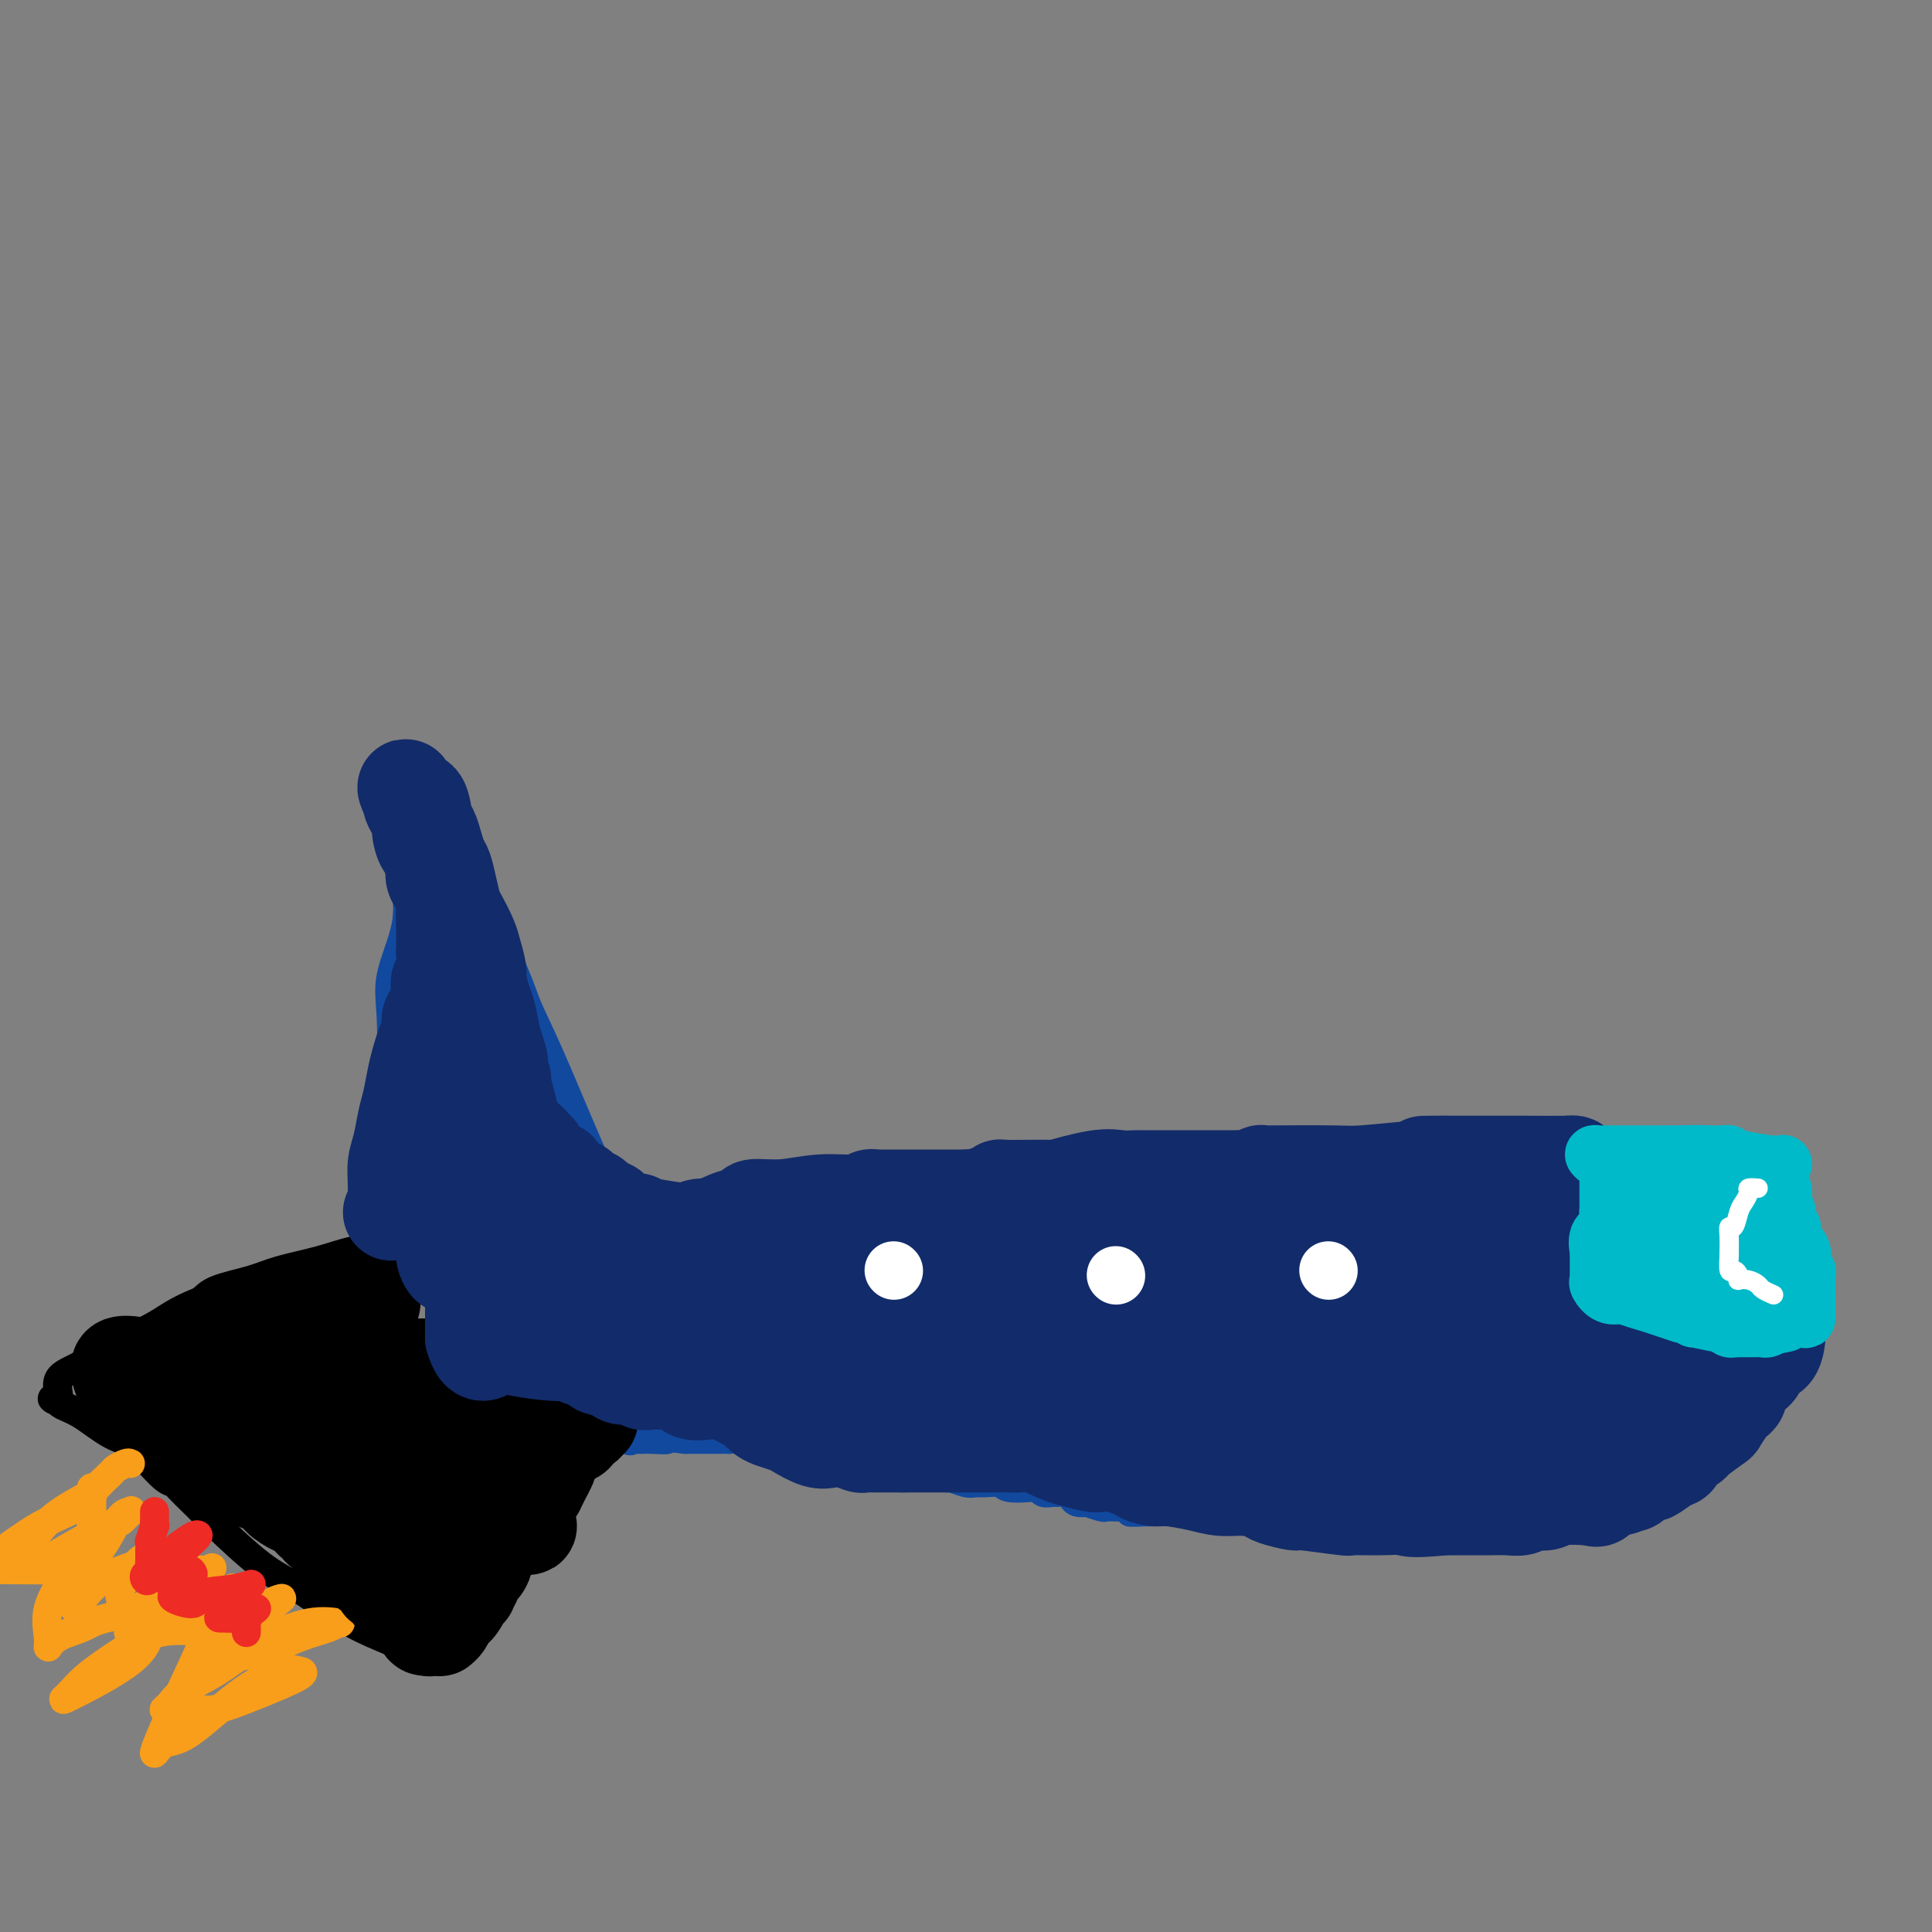 <svg viewBox='0 0 400 400' version='1.1' xmlns='http://www.w3.org/2000/svg' xmlns:xlink='http://www.w3.org/1999/xlink'><rect x="0" y="0" width="400" height="400" fill="#808080" stroke="none"/><g fill='none' stroke='#11499F' stroke-width='6' stroke-linecap='round' stroke-linejoin='round'><path d='M83,275c-0.022,0.175 -0.044,0.350 0,-1c0.044,-1.350 0.156,-4.225 0,-7c-0.156,-2.775 -0.578,-5.448 -1,-9c-0.422,-3.552 -0.844,-7.981 -1,-11c-0.156,-3.019 -0.045,-4.627 0,-7c0.045,-2.373 0.023,-5.510 0,-8c-0.023,-2.490 -0.048,-4.333 0,-8c0.048,-3.667 0.167,-9.160 0,-13c-0.167,-3.840 -0.622,-6.028 0,-9c0.622,-2.972 2.321,-6.727 3,-10c0.679,-3.273 0.339,-6.063 0,-9c-0.339,-2.937 -0.676,-6.020 0,-9c0.676,-2.980 2.364,-5.858 3,-8c0.636,-2.142 0.218,-3.548 0,-4c-0.218,-0.452 -0.236,0.050 0,0c0.236,-0.050 0.726,-0.651 1,-1c0.274,-0.349 0.333,-0.444 1,1c0.667,1.444 1.942,4.428 3,7c1.058,2.572 1.900,4.731 3,7c1.100,2.269 2.457,4.648 4,8c1.543,3.352 3.271,7.676 5,12'/><path d='M104,196c3.581,7.601 4.033,9.603 5,12c0.967,2.397 2.449,5.189 5,11c2.551,5.811 6.173,14.640 9,21c2.827,6.360 4.861,10.251 6,13c1.139,2.749 1.384,4.355 2,6c0.616,1.645 1.605,3.327 2,4c0.395,0.673 0.198,0.336 0,0'/><path d='M133,263c0.792,-0.839 1.583,-1.679 2,-2c0.417,-0.321 0.458,-0.124 1,0c0.542,0.124 1.584,0.174 2,0c0.416,-0.174 0.207,-0.572 0,-1c-0.207,-0.428 -0.411,-0.885 0,-1c0.411,-0.115 1.438,0.111 2,0c0.562,-0.111 0.660,-0.560 1,-1c0.340,-0.440 0.921,-0.873 1,-1c0.079,-0.127 -0.344,0.050 0,0c0.344,-0.050 1.454,-0.328 3,-1c1.546,-0.672 3.527,-1.739 5,-2c1.473,-0.261 2.437,0.285 4,0c1.563,-0.285 3.725,-1.399 6,-2c2.275,-0.601 4.663,-0.688 7,-1c2.337,-0.312 4.623,-0.847 6,-1c1.377,-0.153 1.843,0.078 3,0c1.157,-0.078 3.004,-0.466 5,-1c1.996,-0.534 4.142,-1.215 6,-2c1.858,-0.785 3.429,-1.674 4,-2c0.571,-0.326 0.142,-0.087 1,0c0.858,0.087 3.004,0.023 4,0c0.996,-0.023 0.843,-0.005 1,0c0.157,0.005 0.625,-0.001 1,0c0.375,0.001 0.657,0.011 1,0c0.343,-0.011 0.746,-0.041 1,0c0.254,0.041 0.358,0.155 1,0c0.642,-0.155 1.821,-0.577 3,-1'/><path d='M204,244c9.314,-1.547 5.599,-0.415 5,0c-0.599,0.415 1.919,0.111 4,0c2.081,-0.111 3.727,-0.030 6,0c2.273,0.030 5.175,0.008 7,0c1.825,-0.008 2.574,-0.002 4,0c1.426,0.002 3.530,0.001 6,0c2.470,-0.001 5.304,-0.000 7,0c1.696,0.000 2.252,0.000 3,0c0.748,-0.000 1.688,-0.000 3,0c1.312,0.000 2.998,0.000 4,0c1.002,-0.000 1.322,-0.000 2,0c0.678,0.000 1.714,0.000 3,0c1.286,-0.000 2.822,-0.000 4,0c1.178,0.000 1.997,0.000 3,0c1.003,-0.000 2.190,-0.000 2,0c-0.190,0.000 -1.757,0.000 0,0c1.757,-0.000 6.837,-0.000 12,0c5.163,0.000 10.410,0.000 14,0c3.590,-0.000 5.525,-0.000 8,0c2.475,0.000 5.491,0.000 8,0c2.509,-0.000 4.512,-0.000 7,0c2.488,0.000 5.461,0.000 8,0c2.539,-0.000 4.645,-0.000 7,0c2.355,0.000 4.960,0.000 7,0c2.040,-0.000 3.516,-0.000 5,0c1.484,0.000 2.976,0.000 4,0c1.024,-0.000 1.578,-0.000 2,0c0.422,0.000 0.711,0.000 1,0'/><path d='M350,244c24.333,0.000 12.167,0.000 0,0'/><path d='M350,244c0.243,-0.043 0.849,-0.152 1,0c0.151,0.152 -0.154,0.565 0,1c0.154,0.435 0.766,0.894 1,1c0.234,0.106 0.090,-0.140 0,0c-0.090,0.140 -0.126,0.668 0,1c0.126,0.332 0.415,0.470 1,1c0.585,0.530 1.466,1.452 2,2c0.534,0.548 0.721,0.720 1,1c0.279,0.280 0.649,0.666 1,1c0.351,0.334 0.682,0.614 1,1c0.318,0.386 0.621,0.878 1,1c0.379,0.122 0.834,-0.125 1,0c0.166,0.125 0.045,0.621 0,1c-0.045,0.379 -0.012,0.640 0,1c0.012,0.360 0.003,0.817 0,1c-0.003,0.183 -0.002,0.091 0,0'/><path d='M360,257c1.550,2.468 0.425,2.139 0,2c-0.425,-0.139 -0.148,-0.087 0,0c0.148,0.087 0.169,0.208 1,1c0.831,0.792 2.471,2.255 3,3c0.529,0.745 -0.054,0.774 0,1c0.054,0.226 0.747,0.651 1,1c0.253,0.349 0.068,0.624 0,1c-0.068,0.376 -0.018,0.854 0,1c0.018,0.146 0.005,-0.039 0,0c-0.005,0.039 -0.001,0.301 0,1c0.001,0.699 0.000,1.835 0,3c-0.000,1.165 -0.000,2.358 0,3c0.000,0.642 0.000,0.731 0,1c-0.000,0.269 -0.000,0.718 0,1c0.000,0.282 -0.000,0.398 0,1c0.000,0.602 0.000,1.691 0,2c-0.000,0.309 -0.000,-0.162 0,0c0.000,0.162 0.001,0.958 0,2c-0.001,1.042 -0.003,2.329 0,3c0.003,0.671 0.011,0.724 0,1c-0.011,0.276 -0.042,0.773 0,1c0.042,0.227 0.155,0.185 0,1c-0.155,0.815 -0.580,2.489 -1,3c-0.420,0.511 -0.834,-0.140 -1,0c-0.166,0.140 -0.083,1.070 0,2'/><path d='M363,292c-0.260,4.201 0.089,1.703 0,1c-0.089,-0.703 -0.616,0.390 -1,1c-0.384,0.610 -0.627,0.736 -1,1c-0.373,0.264 -0.878,0.667 -1,1c-0.122,0.333 0.140,0.595 0,1c-0.140,0.405 -0.681,0.952 -1,1c-0.319,0.048 -0.414,-0.404 -1,0c-0.586,0.404 -1.661,1.664 -2,2c-0.339,0.336 0.060,-0.253 0,0c-0.060,0.253 -0.579,1.347 -1,2c-0.421,0.653 -0.744,0.864 -1,1c-0.256,0.136 -0.444,0.198 -1,0c-0.556,-0.198 -1.480,-0.657 -3,0c-1.520,0.657 -3.637,2.431 -5,3c-1.363,0.569 -1.973,-0.068 -3,0c-1.027,0.068 -2.473,0.841 -3,1c-0.527,0.159 -0.137,-0.294 -1,0c-0.863,0.294 -2.981,1.336 -4,2c-1.019,0.664 -0.940,0.948 -1,1c-0.060,0.052 -0.259,-0.130 -1,0c-0.741,0.130 -2.024,0.571 -3,1c-0.976,0.429 -1.644,0.847 -2,1c-0.356,0.153 -0.398,0.040 -1,0c-0.602,-0.040 -1.764,-0.007 -2,0c-0.236,0.007 0.453,-0.012 0,0c-0.453,0.012 -2.046,0.056 -3,0c-0.954,-0.056 -1.267,-0.211 -2,0c-0.733,0.211 -1.887,0.789 -4,1c-2.113,0.211 -5.184,0.057 -7,0c-1.816,-0.057 -2.376,-0.016 -3,0c-0.624,0.016 -1.312,0.008 -2,0'/><path d='M303,313c-3.770,0.155 -1.697,0.041 -1,0c0.697,-0.041 0.016,-0.011 -1,0c-1.016,0.011 -2.369,0.003 -3,0c-0.631,-0.003 -0.542,-0.001 -1,0c-0.458,0.001 -1.464,0.000 -2,0c-0.536,-0.000 -0.602,-0.000 -1,0c-0.398,0.000 -1.127,0.000 -2,0c-0.873,-0.000 -1.889,-0.000 -3,0c-1.111,0.000 -2.318,0.000 -3,0c-0.682,-0.000 -0.839,-0.000 -2,0c-1.161,0.000 -3.326,0.000 -4,0c-0.674,-0.000 0.142,-0.000 0,0c-0.142,0.000 -1.242,0.000 -2,0c-0.758,-0.000 -1.173,-0.000 -2,0c-0.827,0.000 -2.065,0.000 -3,0c-0.935,-0.000 -1.568,-0.000 -2,0c-0.432,0.000 -0.664,0.000 -2,0c-1.336,-0.000 -3.777,-0.000 -5,0c-1.223,0.000 -1.230,0.000 -2,0c-0.770,-0.000 -2.303,-0.000 -3,0c-0.697,0.000 -0.557,0.000 -1,0c-0.443,-0.000 -1.470,-0.000 -2,0c-0.530,0.000 -0.564,0.000 -1,0c-0.436,0.000 -1.272,0.000 -2,0c-0.728,0.000 -1.346,0.000 -2,0c-0.654,0.000 -1.344,0.000 -2,0c-0.656,0.000 -1.278,0.000 -2,0c-0.722,0.000 -1.544,0.000 -2,0c-0.456,0.000 -0.546,0.000 -1,0c-0.454,0.000 -1.273,0.000 -2,0c-0.727,0.000 -1.364,0.000 -2,0'/><path d='M240,313c-10.310,0.061 -4.584,0.212 -3,0c1.584,-0.212 -0.974,-0.788 -2,-1c-1.026,-0.212 -0.521,-0.061 -1,0c-0.479,0.061 -1.941,0.030 -3,0c-1.059,-0.030 -1.716,-0.060 -2,0c-0.284,0.060 -0.195,0.208 -1,0c-0.805,-0.208 -2.503,-0.774 -3,-1c-0.497,-0.226 0.207,-0.112 0,0c-0.207,0.112 -1.325,0.222 -2,0c-0.675,-0.222 -0.906,-0.777 -1,-1c-0.094,-0.223 -0.051,-0.112 0,0c0.051,0.112 0.112,0.227 0,0c-0.112,-0.227 -0.396,-0.797 -1,-1c-0.604,-0.203 -1.529,-0.040 -2,0c-0.471,0.040 -0.487,-0.042 -1,0c-0.513,0.042 -1.524,0.208 -2,0c-0.476,-0.208 -0.416,-0.792 -1,-1c-0.584,-0.208 -1.812,-0.042 -2,0c-0.188,0.042 0.665,-0.042 0,0c-0.665,0.042 -2.848,0.208 -4,0c-1.152,-0.208 -1.272,-0.792 -2,-1c-0.728,-0.208 -2.063,-0.041 -3,0c-0.937,0.041 -1.475,-0.044 -2,0c-0.525,0.044 -1.035,0.218 -2,0c-0.965,-0.218 -2.385,-0.829 -3,-1c-0.615,-0.171 -0.426,0.099 -1,0c-0.574,-0.099 -1.911,-0.565 -3,-1c-1.089,-0.435 -1.931,-0.838 -3,-1c-1.069,-0.162 -2.365,-0.082 -3,0c-0.635,0.082 -0.610,0.166 -1,0c-0.390,-0.166 -1.195,-0.583 -2,-1'/><path d='M184,303c-9.003,-1.543 -3.509,-0.400 -2,0c1.509,0.400 -0.967,0.056 -2,0c-1.033,-0.056 -0.621,0.177 -1,0c-0.379,-0.177 -1.547,-0.765 -2,-1c-0.453,-0.235 -0.191,-0.118 -1,0c-0.809,0.118 -2.689,0.238 -5,0c-2.311,-0.238 -5.051,-0.833 -6,-1c-0.949,-0.167 -0.106,0.095 -1,0c-0.894,-0.095 -3.526,-0.547 -5,-1c-1.474,-0.453 -1.792,-0.906 -2,-1c-0.208,-0.094 -0.308,0.171 -1,0c-0.692,-0.171 -1.976,-0.778 -3,-1c-1.024,-0.222 -1.789,-0.060 -2,0c-0.211,0.060 0.132,0.016 0,0c-0.132,-0.016 -0.739,-0.004 -2,0c-1.261,0.004 -3.175,0.001 -4,0c-0.825,-0.001 -0.561,-0.000 -1,0c-0.439,0.000 -1.580,0.000 -2,0c-0.420,-0.000 -0.120,-0.000 0,0c0.120,0.000 0.060,0.000 0,0'/><path d='M142,298c-7.254,-0.773 -4.388,-0.207 -4,0c0.388,0.207 -1.703,0.055 -3,0c-1.297,-0.055 -1.800,-0.015 -2,0c-0.200,0.015 -0.097,0.003 0,0c0.097,-0.003 0.189,0.002 0,0c-0.189,-0.002 -0.657,-0.012 -1,0c-0.343,0.012 -0.560,0.047 -1,0c-0.440,-0.047 -1.102,-0.174 -1,0c0.102,0.174 0.966,0.649 0,0c-0.966,-0.649 -3.764,-2.423 -5,-3c-1.236,-0.577 -0.909,0.042 -1,0c-0.091,-0.042 -0.601,-0.746 -1,-1c-0.399,-0.254 -0.688,-0.058 -1,0c-0.312,0.058 -0.647,-0.022 -1,0c-0.353,0.022 -0.723,0.147 -1,0c-0.277,-0.147 -0.459,-0.565 -1,-1c-0.541,-0.435 -1.440,-0.887 -2,-1c-0.560,-0.113 -0.782,0.113 -1,0c-0.218,-0.113 -0.434,-0.563 -1,-1c-0.566,-0.437 -1.482,-0.860 -2,-1c-0.518,-0.140 -0.638,0.002 -1,0c-0.362,-0.002 -0.966,-0.148 -2,-1c-1.034,-0.852 -2.499,-2.410 -3,-3c-0.501,-0.590 -0.038,-0.213 0,0c0.038,0.213 -0.351,0.263 -1,0c-0.649,-0.263 -1.559,-0.840 -2,-1c-0.441,-0.160 -0.412,0.097 -1,0c-0.588,-0.097 -1.794,-0.549 -3,-1'/><path d='M100,284c-4.858,-2.123 -1.005,-0.429 0,0c1.005,0.429 -0.840,-0.407 -2,-1c-1.160,-0.593 -1.635,-0.944 -2,-1c-0.365,-0.056 -0.621,0.181 -1,0c-0.379,-0.181 -0.883,-0.780 -1,-1c-0.117,-0.220 0.151,-0.059 0,0c-0.151,0.059 -0.722,0.017 -1,0c-0.278,-0.017 -0.263,-0.008 0,0c0.263,0.008 0.776,0.016 0,0c-0.776,-0.016 -2.839,-0.057 -4,0c-1.161,0.057 -1.421,0.211 -2,0c-0.579,-0.211 -1.479,-0.788 -2,-1c-0.521,-0.212 -0.664,-0.058 -1,0c-0.336,0.058 -0.865,0.019 -1,0c-0.135,-0.019 0.123,-0.019 0,0c-0.123,0.019 -0.628,0.058 -1,0c-0.372,-0.058 -0.611,-0.212 -1,0c-0.389,0.212 -0.927,0.789 -1,1c-0.073,0.211 0.321,0.057 0,0c-0.321,-0.057 -1.356,-0.015 -2,0c-0.644,0.015 -0.898,0.004 -1,0c-0.102,-0.004 -0.051,-0.002 0,0'/></g>
<g fill='none' stroke='#000000' stroke-width='6' stroke-linecap='round' stroke-linejoin='round'><path d='M125,297c-0.510,0.701 -1.019,1.403 -1,2c0.019,0.597 0.567,1.091 0,2c-0.567,0.909 -2.247,2.235 -3,3c-0.753,0.765 -0.578,0.969 -1,2c-0.422,1.031 -1.442,2.887 -2,4c-0.558,1.113 -0.653,1.481 -1,2c-0.347,0.519 -0.946,1.188 -2,2c-1.054,0.812 -2.562,1.765 -4,3c-1.438,1.235 -2.805,2.751 -4,4c-1.195,1.249 -2.219,2.230 -3,3c-0.781,0.770 -1.318,1.330 -2,2c-0.682,0.670 -1.509,1.449 -2,2c-0.491,0.551 -0.646,0.872 -1,1c-0.354,0.128 -0.906,0.062 -1,0c-0.094,-0.062 0.270,-0.119 0,0c-0.270,0.119 -1.172,0.413 -2,1c-0.828,0.587 -1.580,1.467 -2,2c-0.420,0.533 -0.509,0.720 -1,1c-0.491,0.280 -1.385,0.653 -2,1c-0.615,0.347 -0.949,0.666 -1,1c-0.051,0.334 0.183,0.681 0,1c-0.183,0.319 -0.784,0.610 -1,1c-0.216,0.390 -0.047,0.881 0,1c0.047,0.119 -0.029,-0.133 0,0c0.029,0.133 0.162,0.651 0,1c-0.162,0.349 -0.618,0.528 -1,1c-0.382,0.472 -0.691,1.236 -1,2'/><path d='M87,342c-0.535,1.248 0.129,0.367 0,0c-0.129,-0.367 -1.050,-0.219 -1,0c0.050,0.219 1.071,0.510 0,0c-1.071,-0.510 -4.234,-1.821 -7,-3c-2.766,-1.179 -5.136,-2.227 -8,-4c-2.864,-1.773 -6.222,-4.269 -9,-6c-2.778,-1.731 -4.976,-2.695 -8,-5c-3.024,-2.305 -6.876,-5.952 -9,-8c-2.124,-2.048 -2.521,-2.497 -3,-3c-0.479,-0.503 -1.040,-1.061 -2,-2c-0.960,-0.939 -2.319,-2.260 -3,-3c-0.681,-0.740 -0.683,-0.898 -1,-1c-0.317,-0.102 -0.950,-0.149 -2,-1c-1.050,-0.851 -2.516,-2.505 -3,-3c-0.484,-0.495 0.013,0.169 0,0c-0.013,-0.169 -0.536,-1.173 -1,-2c-0.464,-0.827 -0.870,-1.479 -2,-2c-1.130,-0.521 -2.983,-0.913 -5,-2c-2.017,-1.087 -4.197,-2.870 -6,-4c-1.803,-1.130 -3.229,-1.609 -4,-2c-0.771,-0.391 -0.885,-0.696 -1,-1'/><path d='M12,290c-2.433,-1.185 -0.514,0.353 0,0c0.514,-0.353 -0.376,-2.598 0,-4c0.376,-1.402 2.019,-1.962 4,-3c1.981,-1.038 4.298,-2.553 7,-4c2.702,-1.447 5.787,-2.824 8,-4c2.213,-1.176 3.554,-2.149 5,-3c1.446,-0.851 2.999,-1.579 4,-2c1.001,-0.421 1.452,-0.535 2,-1c0.548,-0.465 1.194,-1.280 3,-2c1.806,-0.720 4.773,-1.344 7,-2c2.227,-0.656 3.715,-1.343 6,-2c2.285,-0.657 5.367,-1.285 8,-2c2.633,-0.715 4.816,-1.518 7,-2c2.184,-0.482 4.369,-0.645 6,-1c1.631,-0.355 2.708,-0.903 3,-1c0.292,-0.097 -0.202,0.258 0,0c0.202,-0.258 1.101,-1.129 2,-2'/></g>
<g fill='none' stroke='#F99E1B' stroke-width='6' stroke-linecap='round' stroke-linejoin='round'><path d='M27,303c-0.207,-0.100 -0.415,-0.200 -1,0c-0.585,0.200 -1.549,0.701 -2,1c-0.451,0.299 -0.390,0.397 -1,1c-0.610,0.603 -1.893,1.711 -3,3c-1.107,1.289 -2.039,2.758 -4,4c-1.961,1.242 -4.951,2.258 -8,4c-3.049,1.742 -6.157,4.212 -9,6c-2.843,1.788 -5.422,2.894 -8,4'/><path d='M8,324c-1.511,0.892 -3.022,1.784 0,0c3.022,-1.784 10.577,-6.243 14,-8c3.423,-1.757 2.716,-0.810 3,-1c0.284,-0.190 1.561,-1.515 2,-2c0.439,-0.485 0.041,-0.128 0,0c-0.041,0.128 0.274,0.029 0,0c-0.274,-0.029 -1.136,0.012 -2,1c-0.864,0.988 -1.731,2.922 -3,5c-1.269,2.078 -2.939,4.300 -4,6c-1.061,1.700 -1.514,2.877 -2,4c-0.486,1.123 -1.006,2.193 -1,3c0.006,0.807 0.537,1.351 1,1c0.463,-0.351 0.856,-1.597 2,-3c1.144,-1.403 3.039,-2.964 5,-4c1.961,-1.036 3.990,-1.548 5,-2c1.010,-0.452 1.003,-0.843 1,-1c-0.003,-0.157 -0.001,-0.078 0,0'/><path d='M29,323c2.296,-1.529 1.036,-0.852 0,0c-1.036,0.852 -1.847,1.878 -2,2c-0.153,0.122 0.352,-0.659 0,0c-0.352,0.659 -1.560,2.757 -2,4c-0.440,1.243 -0.111,1.629 0,2c0.111,0.371 0.003,0.725 0,1c-0.003,0.275 0.099,0.470 0,1c-0.099,0.530 -0.398,1.396 1,1c1.398,-0.396 4.492,-2.052 8,-4c3.508,-1.948 7.430,-4.186 9,-5c1.570,-0.814 0.787,-0.205 0,0c-0.787,0.205 -1.579,0.005 -2,0c-0.421,-0.005 -0.471,0.186 -1,1c-0.529,0.814 -1.536,2.252 -4,4c-2.464,1.748 -6.385,3.805 -8,5c-1.615,1.195 -0.923,1.528 -1,2c-0.077,0.472 -0.925,1.083 0,1c0.925,-0.083 3.621,-0.859 7,-2c3.379,-1.141 7.442,-2.646 10,-4c2.558,-1.354 3.612,-2.557 4,-3c0.388,-0.443 0.111,-0.127 0,0c-0.111,0.127 -0.055,0.063 0,0'/><path d='M48,329c2.629,-0.657 -1.299,2.202 -3,4c-1.701,1.798 -1.177,2.535 -1,3c0.177,0.465 0.006,0.657 0,1c-0.006,0.343 0.154,0.838 0,1c-0.154,0.162 -0.622,-0.007 0,0c0.622,0.007 2.332,0.192 5,-1c2.668,-1.192 6.293,-3.761 8,-5c1.707,-1.239 1.497,-1.147 1,-1c-0.497,0.147 -1.282,0.350 -2,1c-0.718,0.650 -1.370,1.746 -3,3c-1.630,1.254 -4.238,2.665 -6,4c-1.762,1.335 -2.677,2.594 -3,3c-0.323,0.406 -0.056,-0.040 0,0c0.056,0.040 -0.101,0.565 0,1c0.101,0.435 0.461,0.779 0,1c-0.461,0.221 -1.743,0.318 0,0c1.743,-0.318 6.509,-1.051 10,-2c3.491,-0.949 5.705,-2.113 8,-3c2.295,-0.887 4.669,-1.496 6,-2c1.331,-0.504 1.619,-0.904 2,-1c0.381,-0.096 0.857,0.112 0,0c-0.857,-0.112 -3.045,-0.545 -6,0c-2.955,0.545 -6.678,2.069 -10,4c-3.322,1.931 -6.244,4.269 -9,6c-2.756,1.731 -5.347,2.856 -7,4c-1.653,1.144 -2.368,2.308 -3,3c-0.632,0.692 -1.181,0.912 -1,1c0.181,0.088 1.090,0.044 2,0'/><path d='M36,354c-2.302,2.133 0.944,0.466 3,0c2.056,-0.466 2.921,0.268 5,0c2.079,-0.268 5.372,-1.539 9,-3c3.628,-1.461 7.592,-3.112 9,-4c1.408,-0.888 0.261,-1.011 0,-1c-0.261,0.011 0.366,0.158 0,0c-0.366,-0.158 -1.724,-0.622 -4,0c-2.276,0.622 -5.470,2.329 -9,5c-3.530,2.671 -7.395,6.304 -10,8c-2.605,1.696 -3.951,1.455 -5,2c-1.049,0.545 -1.802,1.878 -2,2c-0.198,0.122 0.160,-0.965 1,-3c0.840,-2.035 2.163,-5.017 4,-9c1.837,-3.983 4.189,-8.965 5,-11c0.811,-2.035 0.083,-1.122 0,-1c-0.083,0.122 0.480,-0.546 -1,-1c-1.480,-0.454 -5.003,-0.694 -8,0c-2.997,0.694 -5.470,2.323 -8,4c-2.530,1.677 -5.119,3.403 -7,5c-1.881,1.597 -3.054,3.066 -4,4c-0.946,0.934 -1.665,1.333 1,0c2.665,-1.333 8.714,-4.399 12,-7c3.286,-2.601 3.808,-4.739 4,-6c0.192,-1.261 0.055,-1.646 0,-2c-0.055,-0.354 -0.027,-0.677 0,-1'/><path d='M31,335c-1.189,-1.491 -6.160,-0.718 -9,0c-2.840,0.718 -3.549,1.381 -5,2c-1.451,0.619 -3.646,1.195 -5,2c-1.354,0.805 -1.869,1.838 -2,2c-0.131,0.162 0.121,-0.549 0,-2c-0.121,-1.451 -0.616,-3.643 0,-6c0.616,-2.357 2.341,-4.880 3,-6c0.659,-1.120 0.251,-0.836 0,-1c-0.251,-0.164 -0.346,-0.776 0,-1c0.346,-0.224 1.132,-0.060 -1,0c-2.132,0.060 -7.180,0.017 -10,0c-2.820,-0.017 -3.410,-0.009 -4,0'/><path d='M4,322c-0.165,0.132 -0.330,0.264 0,0c0.330,-0.264 1.157,-0.923 2,-2c0.843,-1.077 1.704,-2.573 3,-4c1.296,-1.427 3.027,-2.784 5,-4c1.973,-1.216 4.189,-2.291 5,-3c0.811,-0.709 0.218,-1.053 0,-1c-0.218,0.053 -0.059,0.501 0,1c0.059,0.499 0.020,1.047 0,2c-0.020,0.953 -0.019,2.311 0,3c0.019,0.689 0.057,0.709 0,1c-0.057,0.291 -0.208,0.852 0,1c0.208,0.148 0.774,-0.118 1,0c0.226,0.118 0.112,0.619 0,1c-0.112,0.381 -0.223,0.641 0,1c0.223,0.359 0.778,0.817 1,1c0.222,0.183 0.111,0.092 0,0'/></g>
<g fill='none' stroke='#EE2B24' stroke-width='6' stroke-linecap='round' stroke-linejoin='round'><path d='M32,313c-0.002,-0.046 -0.004,-0.092 0,0c0.004,0.092 0.015,0.320 0,1c-0.015,0.680 -0.057,1.810 0,2c0.057,0.190 0.211,-0.559 0,0c-0.211,0.559 -0.789,2.426 -1,3c-0.211,0.574 -0.056,-0.144 0,0c0.056,0.144 0.011,1.152 0,2c-0.011,0.848 0.011,1.537 0,2c-0.011,0.463 -0.053,0.700 0,1c0.053,0.300 0.203,0.661 0,1c-0.203,0.339 -0.758,0.655 -1,1c-0.242,0.345 -0.171,0.720 0,1c0.171,0.280 0.442,0.464 1,0c0.558,-0.464 1.402,-1.576 2,-2c0.598,-0.424 0.950,-0.161 2,-1c1.050,-0.839 2.797,-2.782 4,-4c1.203,-1.218 1.862,-1.713 2,-2c0.138,-0.287 -0.246,-0.368 -1,0c-0.754,0.368 -1.877,1.184 -3,2'/><path d='M37,320c-0.797,0.653 -0.788,1.284 -1,2c-0.212,0.716 -0.645,1.516 -1,2c-0.355,0.484 -0.631,0.653 -1,1c-0.369,0.347 -0.832,0.874 -1,1c-0.168,0.126 -0.041,-0.147 0,0c0.041,0.147 -0.005,0.713 1,1c1.005,0.287 3.062,0.293 4,0c0.938,-0.293 0.759,-0.885 1,-1c0.241,-0.115 0.903,0.245 1,0c0.097,-0.245 -0.370,-1.097 -1,-1c-0.630,0.097 -1.422,1.142 -2,2c-0.578,0.858 -0.940,1.529 -1,2c-0.060,0.471 0.184,0.740 0,1c-0.184,0.260 -0.795,0.510 0,1c0.795,0.490 2.996,1.221 4,1c1.004,-0.221 0.812,-1.394 2,-2c1.188,-0.606 3.757,-0.645 6,-1c2.243,-0.355 4.159,-1.026 4,-1c-0.159,0.026 -2.393,0.749 -3,1c-0.607,0.251 0.414,0.029 0,1c-0.414,0.971 -2.261,3.135 -3,4c-0.739,0.865 -0.369,0.433 0,0'/><path d='M46,334c-1.108,1.143 -0.878,1.002 0,1c0.878,-0.002 2.403,0.136 3,0c0.597,-0.136 0.265,-0.545 1,-1c0.735,-0.455 2.537,-0.955 3,-1c0.463,-0.045 -0.412,0.366 -1,1c-0.588,0.634 -0.890,1.489 -1,2c-0.110,0.511 -0.030,0.676 0,1c0.030,0.324 0.008,0.807 0,1c-0.008,0.193 -0.004,0.097 0,0'/></g>
<g fill='none' stroke='#000000' stroke-width='20' stroke-linecap='round' stroke-linejoin='round'><path d='M77,265c-0.030,1.096 -0.061,2.191 0,3c0.061,0.809 0.212,1.331 0,2c-0.212,0.669 -0.789,1.485 -1,2c-0.211,0.515 -0.057,0.729 0,1c0.057,0.271 0.015,0.598 0,1c-0.015,0.402 -0.004,0.880 0,1c0.004,0.120 -0.000,-0.118 0,0c0.000,0.118 0.004,0.591 0,1c-0.004,0.409 -0.016,0.754 0,1c0.016,0.246 0.060,0.392 0,1c-0.060,0.608 -0.224,1.679 0,2c0.224,0.321 0.835,-0.106 1,0c0.165,0.106 -0.115,0.745 0,1c0.115,0.255 0.625,0.125 1,0c0.375,-0.125 0.614,-0.244 1,0c0.386,0.244 0.919,0.850 1,1c0.081,0.150 -0.291,-0.156 0,0c0.291,0.156 1.244,0.774 2,1c0.756,0.226 1.316,0.061 2,0c0.684,-0.061 1.492,-0.016 2,0c0.508,0.016 0.717,0.005 1,0c0.283,-0.005 0.642,-0.002 1,0'/><path d='M88,283c1.642,0.309 0.246,0.083 0,0c-0.246,-0.083 0.659,-0.022 1,0c0.341,0.022 0.118,0.006 0,0c-0.118,-0.006 -0.130,-0.002 0,0c0.130,0.002 0.403,0.000 1,0c0.597,-0.000 1.518,-0.000 2,0c0.482,0.000 0.524,0.000 1,0c0.476,-0.000 1.385,-0.000 2,0c0.615,0.000 0.937,0.000 1,0c0.063,-0.000 -0.133,-0.001 0,0c0.133,0.001 0.595,0.004 1,0c0.405,-0.004 0.752,-0.016 1,0c0.248,0.016 0.395,0.061 2,0c1.605,-0.061 4.667,-0.226 6,0c1.333,0.226 0.938,0.845 1,1c0.062,0.155 0.580,-0.154 1,0c0.420,0.154 0.743,0.773 1,1c0.257,0.227 0.450,0.064 1,0c0.550,-0.064 1.457,-0.029 2,0c0.543,0.029 0.721,0.051 1,0c0.279,-0.051 0.660,-0.175 1,0c0.340,0.175 0.638,0.649 1,1c0.362,0.351 0.788,0.579 1,1c0.212,0.421 0.211,1.037 1,2c0.789,0.963 2.368,2.275 3,3c0.632,0.725 0.316,0.862 0,1'/><path d='M120,293c1.213,1.327 1.746,1.143 2,1c0.254,-0.143 0.227,-0.246 0,0c-0.227,0.246 -0.656,0.839 -1,1c-0.344,0.161 -0.603,-0.111 -1,0c-0.397,0.111 -0.931,0.605 -1,1c-0.069,0.395 0.329,0.692 0,1c-0.329,0.308 -1.383,0.628 -2,1c-0.617,0.372 -0.796,0.797 -1,1c-0.204,0.203 -0.432,0.186 -1,1c-0.568,0.814 -1.476,2.460 -2,3c-0.524,0.540 -0.665,-0.025 -1,0c-0.335,0.025 -0.863,0.639 -1,1c-0.137,0.361 0.117,0.468 0,1c-0.117,0.532 -0.605,1.487 -1,2c-0.395,0.513 -0.697,0.583 -1,1c-0.303,0.417 -0.609,1.180 -1,2c-0.391,0.820 -0.869,1.697 -1,2c-0.131,0.303 0.084,0.031 0,0c-0.084,-0.031 -0.466,0.178 -1,1c-0.534,0.822 -1.219,2.258 -2,3c-0.781,0.742 -1.659,0.790 -2,1c-0.341,0.210 -0.144,0.581 0,1c0.144,0.419 0.234,0.885 0,1c-0.234,0.115 -0.794,-0.123 -1,0c-0.206,0.123 -0.059,0.607 0,1c0.059,0.393 0.029,0.697 0,1'/><path d='M101,321c-3.200,4.467 -1.699,1.635 -1,1c0.699,-0.635 0.595,0.926 0,2c-0.595,1.074 -1.680,1.660 -2,2c-0.320,0.340 0.125,0.433 0,1c-0.125,0.567 -0.821,1.608 -1,2c-0.179,0.392 0.160,0.133 0,0c-0.160,-0.133 -0.817,-0.142 -1,0c-0.183,0.142 0.108,0.435 0,1c-0.108,0.565 -0.617,1.404 -1,2c-0.383,0.596 -0.641,0.951 -1,1c-0.359,0.049 -0.818,-0.207 -1,0c-0.182,0.207 -0.086,0.879 0,1c0.086,0.121 0.164,-0.307 0,0c-0.164,0.307 -0.570,1.350 -1,2c-0.430,0.650 -0.886,0.907 -1,1c-0.114,0.093 0.113,0.022 0,0c-0.113,-0.022 -0.566,0.004 -1,0c-0.434,-0.004 -0.848,-0.040 -1,0c-0.152,0.040 -0.044,0.154 0,0c0.044,-0.154 0.022,-0.577 0,-1'/><path d='M89,336c-1.994,2.143 -0.978,0.001 -1,-1c-0.022,-1.001 -1.081,-0.859 -2,-1c-0.919,-0.141 -1.699,-0.564 -2,-1c-0.301,-0.436 -0.124,-0.887 0,-1c0.124,-0.113 0.193,0.110 0,0c-0.193,-0.110 -0.648,-0.555 -1,-1c-0.352,-0.445 -0.599,-0.892 -1,-1c-0.401,-0.108 -0.954,0.123 -1,0c-0.046,-0.123 0.416,-0.599 0,-1c-0.416,-0.401 -1.710,-0.726 -2,-1c-0.290,-0.274 0.423,-0.497 0,-1c-0.423,-0.503 -1.983,-1.287 -3,-2c-1.017,-0.713 -1.491,-1.357 -2,-2c-0.509,-0.643 -1.055,-1.285 -2,-2c-0.945,-0.715 -2.291,-1.502 -3,-2c-0.709,-0.498 -0.781,-0.707 -1,-1c-0.219,-0.293 -0.583,-0.670 -1,-1c-0.417,-0.330 -0.885,-0.613 -1,-1c-0.115,-0.387 0.123,-0.878 0,-1c-0.123,-0.122 -0.607,0.124 -1,0c-0.393,-0.124 -0.694,-0.620 -1,-1c-0.306,-0.380 -0.615,-0.644 -1,-1c-0.385,-0.356 -0.846,-0.803 -1,-1c-0.154,-0.197 -0.002,-0.143 0,0c0.002,0.143 -0.146,0.375 -1,0c-0.854,-0.375 -2.415,-1.358 -3,-2c-0.585,-0.642 -0.196,-0.942 0,-1c0.196,-0.058 0.199,0.126 0,0c-0.199,-0.126 -0.599,-0.563 -1,-1'/><path d='M57,308c-5.127,-4.270 -1.946,-0.945 -1,0c0.946,0.945 -0.343,-0.489 -1,-1c-0.657,-0.511 -0.683,-0.100 -1,0c-0.317,0.100 -0.926,-0.110 -2,-1c-1.074,-0.890 -2.614,-2.458 -3,-3c-0.386,-0.542 0.381,-0.057 0,0c-0.381,0.057 -1.910,-0.314 -3,-1c-1.090,-0.686 -1.741,-1.686 -2,-2c-0.259,-0.314 -0.125,0.060 0,0c0.125,-0.060 0.242,-0.554 0,-1c-0.242,-0.446 -0.843,-0.845 -1,-1c-0.157,-0.155 0.128,-0.068 0,0c-0.128,0.068 -0.671,0.117 -1,0c-0.329,-0.117 -0.445,-0.399 -1,-1c-0.555,-0.601 -1.550,-1.519 -2,-2c-0.450,-0.481 -0.354,-0.525 -1,-1c-0.646,-0.475 -2.033,-1.382 -3,-2c-0.967,-0.618 -1.512,-0.948 -2,-1c-0.488,-0.052 -0.917,0.174 -1,0c-0.083,-0.174 0.182,-0.749 0,-1c-0.182,-0.251 -0.809,-0.177 -1,0c-0.191,0.177 0.056,0.456 0,0c-0.056,-0.456 -0.416,-1.646 -1,-2c-0.584,-0.354 -1.394,0.129 -2,0c-0.606,-0.129 -1.008,-0.870 -1,-1c0.008,-0.130 0.425,0.350 0,0c-0.425,-0.350 -1.693,-1.528 -2,-2c-0.307,-0.472 0.346,-0.236 1,0'/><path d='M26,285c-3.905,-3.938 1.832,-2.284 5,-2c3.168,0.284 3.766,-0.804 5,-2c1.234,-1.196 3.105,-2.502 4,-3c0.895,-0.498 0.813,-0.190 1,0c0.187,0.190 0.641,0.261 1,0c0.359,-0.261 0.622,-0.854 1,-1c0.378,-0.146 0.871,0.157 1,0c0.129,-0.157 -0.108,-0.773 0,-1c0.108,-0.227 0.559,-0.065 1,0c0.441,0.065 0.873,0.032 1,0c0.127,-0.032 -0.051,-0.063 0,0c0.051,0.063 0.331,0.219 1,0c0.669,-0.219 1.728,-0.814 2,-1c0.272,-0.186 -0.243,0.037 0,0c0.243,-0.037 1.245,-0.333 3,-1c1.755,-0.667 4.264,-1.705 6,-2c1.736,-0.295 2.698,0.151 3,0c0.302,-0.151 -0.057,-0.900 0,-1c0.057,-0.100 0.528,0.450 1,1'/><path d='M62,272c5.623,-2.108 1.679,-0.877 0,0c-1.679,0.877 -1.093,1.401 -1,2c0.093,0.599 -0.309,1.274 -1,2c-0.691,0.726 -1.673,1.504 -2,2c-0.327,0.496 0.001,0.710 0,1c-0.001,0.290 -0.330,0.656 -1,1c-0.670,0.344 -1.682,0.666 -2,1c-0.318,0.334 0.058,0.679 0,1c-0.058,0.321 -0.551,0.617 -1,1c-0.449,0.383 -0.854,0.851 -1,1c-0.146,0.149 -0.031,-0.023 0,0c0.031,0.023 -0.020,0.240 0,1c0.020,0.760 0.112,2.064 0,3c-0.112,0.936 -0.428,1.505 0,2c0.428,0.495 1.599,0.917 3,2c1.401,1.083 3.030,2.826 5,4c1.970,1.174 4.281,1.780 6,2c1.719,0.220 2.846,0.056 4,0c1.154,-0.056 2.333,-0.004 3,0c0.667,0.004 0.820,-0.041 1,0c0.180,0.041 0.385,0.169 1,0c0.615,-0.169 1.640,-0.634 2,-1c0.360,-0.366 0.055,-0.634 0,-1c-0.055,-0.366 0.139,-0.829 0,-1c-0.139,-0.171 -0.611,-0.049 -1,0c-0.389,0.049 -0.694,0.024 -1,0'/><path d='M76,295c-0.309,-0.164 -0.081,0.427 0,1c0.081,0.573 0.014,1.128 0,1c-0.014,-0.128 0.026,-0.940 0,0c-0.026,0.940 -0.116,3.633 4,7c4.116,3.367 12.438,7.410 17,9c4.562,1.590 5.363,0.728 7,1c1.637,0.272 4.109,1.676 5,2c0.891,0.324 0.200,-0.434 0,-1c-0.200,-0.566 0.092,-0.940 0,-1c-0.092,-0.060 -0.567,0.194 -1,0c-0.433,-0.194 -0.823,-0.837 -1,-1c-0.177,-0.163 -0.141,0.153 0,0c0.141,-0.153 0.388,-0.775 0,-1c-0.388,-0.225 -1.410,-0.052 -2,0c-0.590,0.052 -0.747,-0.018 -1,0c-0.253,0.018 -0.603,0.123 -1,0c-0.397,-0.123 -0.842,-0.475 -1,-1c-0.158,-0.525 -0.029,-1.224 0,-2c0.029,-0.776 -0.043,-1.630 0,-2c0.043,-0.370 0.201,-0.256 0,-1c-0.201,-0.744 -0.761,-2.346 0,-3c0.761,-0.654 2.845,-0.359 4,-1c1.155,-0.641 1.383,-2.218 2,-3c0.617,-0.782 1.624,-0.770 2,-1c0.376,-0.230 0.121,-0.701 0,-1c-0.121,-0.299 -0.110,-0.427 0,-1c0.110,-0.573 0.317,-1.592 0,-2c-0.317,-0.408 -1.159,-0.204 -2,0'/><path d='M108,294c-1.494,-0.464 -4.230,-0.124 -6,0c-1.770,0.124 -2.575,0.033 -4,0c-1.425,-0.033 -3.471,-0.009 -5,0c-1.529,0.009 -2.542,0.002 -3,0c-0.458,-0.002 -0.360,-0.001 -1,0c-0.640,0.001 -2.017,0.000 -3,0c-0.983,-0.000 -1.571,-0.001 -2,0c-0.429,0.001 -0.698,0.002 -1,0c-0.302,-0.002 -0.637,-0.007 -1,0c-0.363,0.007 -0.755,0.027 -1,0c-0.245,-0.027 -0.342,-0.102 -1,0c-0.658,0.102 -1.875,0.380 -3,0c-1.125,-0.380 -2.158,-1.417 -3,-2c-0.842,-0.583 -1.494,-0.712 -2,-1c-0.506,-0.288 -0.868,-0.734 -1,-1c-0.132,-0.266 -0.035,-0.353 0,-1c0.035,-0.647 0.009,-1.855 0,-3c-0.009,-1.145 -0.003,-2.227 0,-3c0.003,-0.773 0.001,-1.238 0,-2c-0.001,-0.762 -0.000,-1.820 0,-2c0.000,-0.180 0.000,0.520 0,1c-0.000,0.480 -0.000,0.740 0,1'/><path d='M71,281c-0.032,-1.571 -0.111,-1.000 0,0c0.111,1.000 0.413,2.427 1,3c0.587,0.573 1.461,0.291 2,1c0.539,0.709 0.745,2.410 1,4c0.255,1.590 0.561,3.071 1,4c0.439,0.929 1.013,1.307 1,2c-0.013,0.693 -0.612,1.701 0,3c0.612,1.299 2.436,2.890 3,4c0.564,1.110 -0.134,1.740 0,3c0.134,1.260 1.098,3.150 2,4c0.902,0.850 1.743,0.658 2,1c0.257,0.342 -0.070,1.216 0,2c0.070,0.784 0.537,1.478 1,2c0.463,0.522 0.923,0.872 1,1c0.077,0.128 -0.228,0.034 0,0c0.228,-0.034 0.989,-0.009 1,0c0.011,0.009 -0.728,0.002 -1,0c-0.272,-0.002 -0.078,-0.001 0,0c0.078,0.001 0.039,0.000 0,0'/></g>
<g fill='none' stroke='#122B6A' stroke-width='20' stroke-linecap='round' stroke-linejoin='round'><path d='M81,251c0.424,-0.405 0.849,-0.809 1,-1c0.151,-0.191 0.029,-0.168 0,-1c-0.029,-0.832 0.034,-2.517 0,-4c-0.034,-1.483 -0.164,-2.763 0,-4c0.164,-1.237 0.621,-2.432 1,-4c0.379,-1.568 0.679,-3.511 1,-5c0.321,-1.489 0.664,-2.524 1,-4c0.336,-1.476 0.664,-3.393 1,-5c0.336,-1.607 0.681,-2.905 1,-4c0.319,-1.095 0.611,-1.989 1,-3c0.389,-1.011 0.875,-2.140 1,-3c0.125,-0.860 -0.111,-1.453 0,-2c0.111,-0.547 0.569,-1.050 1,-2c0.431,-0.950 0.833,-2.348 1,-3c0.167,-0.652 0.097,-0.559 0,-1c-0.097,-0.441 -0.222,-1.416 0,-2c0.222,-0.584 0.791,-0.778 1,-2c0.209,-1.222 0.058,-3.471 0,-4c-0.058,-0.529 -0.023,0.662 0,0c0.023,-0.662 0.034,-3.176 0,-5c-0.034,-1.824 -0.115,-2.956 0,-4c0.115,-1.044 0.424,-1.999 0,-3c-0.424,-1.001 -1.580,-2.047 -2,-3c-0.420,-0.953 -0.102,-1.812 0,-2c0.102,-0.188 -0.011,0.296 0,0c0.011,-0.296 0.146,-1.370 0,-2c-0.146,-0.630 -0.573,-0.815 -1,-1'/><path d='M89,177c-0.627,-3.412 -0.694,-1.941 -1,-2c-0.306,-0.059 -0.851,-1.649 -1,-3c-0.149,-1.351 0.099,-2.463 0,-3c-0.099,-0.537 -0.547,-0.501 -1,-1c-0.453,-0.499 -0.913,-1.535 -1,-2c-0.087,-0.465 0.200,-0.360 0,-1c-0.200,-0.640 -0.888,-2.027 -1,-2c-0.112,0.027 0.351,1.466 1,2c0.649,0.534 1.483,0.164 2,1c0.517,0.836 0.716,2.880 1,4c0.284,1.120 0.653,1.317 1,2c0.347,0.683 0.670,1.854 1,3c0.330,1.146 0.665,2.269 1,3c0.335,0.731 0.671,1.071 1,2c0.329,0.929 0.651,2.449 1,4c0.349,1.551 0.724,3.133 1,4c0.276,0.867 0.451,1.017 1,2c0.549,0.983 1.471,2.798 2,4c0.529,1.202 0.667,1.790 1,3c0.333,1.210 0.863,3.043 1,4c0.137,0.957 -0.118,1.040 0,2c0.118,0.960 0.609,2.797 1,4c0.391,1.203 0.683,1.772 1,3c0.317,1.228 0.658,3.114 1,5'/><path d='M102,215c2.818,8.440 0.863,3.541 0,2c-0.863,-1.541 -0.634,0.276 0,2c0.634,1.724 1.675,3.354 2,4c0.325,0.646 -0.064,0.310 0,1c0.064,0.690 0.581,2.408 1,4c0.419,1.592 0.738,3.058 1,4c0.262,0.942 0.465,1.361 1,2c0.535,0.639 1.402,1.499 2,2c0.598,0.501 0.928,0.645 1,1c0.072,0.355 -0.113,0.922 0,1c0.113,0.078 0.526,-0.332 1,0c0.474,0.332 1.010,1.407 1,2c-0.010,0.593 -0.568,0.705 0,1c0.568,0.295 2.260,0.773 3,1c0.740,0.227 0.529,0.204 1,1c0.471,0.796 1.626,2.413 2,3c0.374,0.587 -0.033,0.145 0,0c0.033,-0.145 0.505,0.008 1,0c0.495,-0.008 1.014,-0.176 1,0c-0.014,0.176 -0.561,0.695 0,1c0.561,0.305 2.230,0.397 3,1c0.770,0.603 0.640,1.717 1,2c0.360,0.283 1.209,-0.264 2,0c0.791,0.264 1.522,1.339 2,2c0.478,0.661 0.701,0.908 1,1c0.299,0.092 0.672,0.028 1,0c0.328,-0.028 0.610,-0.021 1,0c0.390,0.021 0.888,0.057 1,0c0.112,-0.057 -0.162,-0.208 0,0c0.162,0.208 0.761,0.774 1,1c0.239,0.226 0.120,0.113 0,0'/><path d='M133,254c3.377,2.238 1.321,1.332 1,1c-0.321,-0.332 1.094,-0.089 2,0c0.906,0.089 1.301,0.025 2,0c0.699,-0.025 1.700,-0.011 2,0c0.300,0.011 -0.103,0.019 0,0c0.103,-0.019 0.710,-0.066 1,0c0.290,0.066 0.263,0.243 1,0c0.737,-0.243 2.238,-0.906 3,-1c0.762,-0.094 0.783,0.382 2,0c1.217,-0.382 3.628,-1.623 5,-2c1.372,-0.377 1.704,0.110 2,0c0.296,-0.110 0.554,-0.818 1,-1c0.446,-0.182 1.078,0.163 1,0c-0.078,-0.163 -0.866,-0.832 0,-1c0.866,-0.168 3.385,0.165 6,0c2.615,-0.165 5.327,-0.829 8,-1c2.673,-0.171 5.307,0.150 7,0c1.693,-0.150 2.446,-0.772 3,-1c0.554,-0.228 0.911,-0.061 1,0c0.089,0.061 -0.089,0.016 0,0c0.089,-0.016 0.447,-0.004 1,0c0.553,0.004 1.303,0.001 3,0c1.697,-0.001 4.342,-0.000 7,0c2.658,0.000 5.329,0.000 8,0'/><path d='M200,248c11.222,-0.863 5.776,-0.021 4,0c-1.776,0.021 0.119,-0.780 1,-1c0.881,-0.220 0.747,0.139 1,0c0.253,-0.139 0.892,-0.777 1,-1c0.108,-0.223 -0.316,-0.032 2,0c2.316,0.032 7.373,-0.097 9,0c1.627,0.097 -0.176,0.418 1,0c1.176,-0.418 5.330,-1.576 8,-2c2.670,-0.424 3.856,-0.114 5,0c1.144,0.114 2.246,0.030 3,0c0.754,-0.030 1.160,-0.008 1,0c-0.160,0.008 -0.885,0.002 0,0c0.885,-0.002 3.381,-0.001 5,0c1.619,0.001 2.360,0.001 4,0c1.640,-0.001 4.180,-0.004 6,0c1.820,0.004 2.920,0.015 4,0c1.080,-0.015 2.141,-0.057 3,0c0.859,0.057 1.515,0.211 2,0c0.485,-0.211 0.798,-0.788 1,-1c0.202,-0.212 0.292,-0.060 0,0c-0.292,0.060 -0.965,0.026 2,0c2.965,-0.026 9.567,-0.046 13,0c3.433,0.046 3.695,0.156 6,0c2.305,-0.156 6.652,-0.578 11,-1'/><path d='M293,242c15.003,-1.155 6.010,-1.041 3,-1c-3.010,0.041 -0.037,0.011 1,0c1.037,-0.011 0.137,-0.003 0,0c-0.137,0.003 0.488,0.001 1,0c0.512,-0.001 0.911,-0.001 1,0c0.089,0.001 -0.131,0.003 3,0c3.131,-0.003 9.612,-0.011 14,0c4.388,0.011 6.682,0.040 8,0c1.318,-0.040 1.658,-0.151 2,0c0.342,0.151 0.684,0.562 1,1c0.316,0.438 0.606,0.902 1,1c0.394,0.098 0.893,-0.171 1,0c0.107,0.171 -0.178,0.782 0,1c0.178,0.218 0.818,0.045 1,0c0.182,-0.045 -0.094,0.040 0,0c0.094,-0.040 0.557,-0.204 1,0c0.443,0.204 0.865,0.776 1,1c0.135,0.224 -0.018,0.101 0,0c0.018,-0.101 0.207,-0.181 1,0c0.793,0.181 2.190,0.623 4,1c1.810,0.377 4.031,0.689 5,1c0.969,0.311 0.684,0.622 1,1c0.316,0.378 1.233,0.822 2,1c0.767,0.178 1.383,0.089 2,0'/><path d='M347,249c3.551,1.173 0.930,0.107 0,0c-0.930,-0.107 -0.168,0.746 2,1c2.168,0.254 5.743,-0.091 8,0c2.257,0.091 3.196,0.616 4,1c0.804,0.384 1.472,0.625 2,1c0.528,0.375 0.915,0.882 1,1c0.085,0.118 -0.131,-0.154 0,0c0.131,0.154 0.609,0.735 1,1c0.391,0.265 0.693,0.215 1,1c0.307,0.785 0.618,2.404 1,3c0.382,0.596 0.834,0.169 1,1c0.166,0.831 0.044,2.919 0,4c-0.044,1.081 -0.012,1.154 0,2c0.012,0.846 0.003,2.464 0,3c-0.003,0.536 -0.001,-0.010 0,0c0.001,0.010 0.000,0.575 0,1c-0.000,0.425 -0.000,0.711 0,1c0.000,0.289 0.000,0.583 0,1c-0.000,0.417 -0.000,0.957 0,1c0.000,0.043 0.000,-0.413 0,0c-0.000,0.413 -0.001,1.694 0,2c0.001,0.306 0.003,-0.365 0,0c-0.003,0.365 -0.010,1.764 0,2c0.010,0.236 0.036,-0.691 0,0c-0.036,0.691 -0.133,3.000 -1,4c-0.867,1.000 -2.503,0.692 -3,1c-0.497,0.308 0.144,1.231 0,2c-0.144,0.769 -1.072,1.385 -2,2'/><path d='M362,285c-1.395,2.336 -1.884,2.675 -2,3c-0.116,0.325 0.141,0.634 0,1c-0.141,0.366 -0.680,0.788 -1,1c-0.320,0.212 -0.422,0.213 -1,1c-0.578,0.787 -1.630,2.361 -2,3c-0.370,0.639 -0.056,0.342 -1,1c-0.944,0.658 -3.147,2.269 -4,3c-0.853,0.731 -0.355,0.582 -1,1c-0.645,0.418 -2.432,1.402 -3,2c-0.568,0.598 0.085,0.809 0,1c-0.085,0.191 -0.906,0.362 -2,1c-1.094,0.638 -2.461,1.745 -3,2c-0.539,0.255 -0.252,-0.340 -1,0c-0.748,0.340 -2.533,1.615 -3,2c-0.467,0.385 0.384,-0.121 0,0c-0.384,0.121 -2.004,0.868 -3,1c-0.996,0.132 -1.368,-0.353 -2,0c-0.632,0.353 -1.524,1.544 -2,2c-0.476,0.456 -0.535,0.179 -2,0c-1.465,-0.179 -4.335,-0.258 -6,0c-1.665,0.258 -2.126,0.854 -3,1c-0.874,0.146 -2.163,-0.157 -3,0c-0.837,0.157 -1.222,0.774 -2,1c-0.778,0.226 -1.949,0.061 -3,0c-1.051,-0.061 -1.982,-0.016 -3,0c-1.018,0.016 -2.122,0.004 -3,0c-0.878,-0.004 -1.531,-0.001 -2,0c-0.469,0.001 -0.755,0.000 -1,0c-0.245,-0.000 -0.451,-0.000 -1,0c-0.549,0.000 -1.443,0.000 -2,0c-0.557,-0.000 -0.779,-0.000 -1,0'/><path d='M299,312c-7.640,0.772 -7.239,0.203 -8,0c-0.761,-0.203 -2.684,-0.039 -5,0c-2.316,0.039 -5.027,-0.045 -6,0c-0.973,0.045 -0.209,0.220 -2,0c-1.791,-0.220 -6.137,-0.833 -8,-1c-1.863,-0.167 -1.243,0.114 -2,0c-0.757,-0.114 -2.892,-0.622 -4,-1c-1.108,-0.378 -1.189,-0.627 -2,-1c-0.811,-0.373 -2.351,-0.870 -4,-1c-1.649,-0.130 -3.406,0.106 -5,0c-1.594,-0.106 -3.024,-0.554 -5,-1c-1.976,-0.446 -4.496,-0.889 -6,-1c-1.504,-0.111 -1.991,0.110 -3,0c-1.009,-0.110 -2.540,-0.552 -3,-1c-0.460,-0.448 0.150,-0.904 0,-1c-0.150,-0.096 -1.058,0.167 -2,0c-0.942,-0.167 -1.916,-0.764 -3,-1c-1.084,-0.236 -2.278,-0.109 -3,0c-0.722,0.109 -0.970,0.201 -2,0c-1.030,-0.201 -2.840,-0.695 -4,-1c-1.160,-0.305 -1.671,-0.422 -3,-1c-1.329,-0.578 -3.477,-1.619 -5,-2c-1.523,-0.381 -2.421,-0.102 -3,0c-0.579,0.102 -0.838,0.027 -2,0c-1.162,-0.027 -3.225,-0.007 -4,0c-0.775,0.007 -0.261,0.002 -1,0c-0.739,-0.002 -2.731,-0.001 -4,0c-1.269,0.001 -1.814,0.000 -3,0c-1.186,-0.000 -3.012,-0.000 -4,0c-0.988,0.000 -1.140,0.000 -2,0c-0.860,-0.000 -2.430,-0.000 -4,0'/><path d='M187,299c-4.025,-0.000 -0.588,-0.000 0,0c0.588,0.000 -1.672,0.001 -3,0c-1.328,-0.001 -1.724,-0.004 -2,0c-0.276,0.004 -0.433,0.015 -1,0c-0.567,-0.015 -1.543,-0.055 -2,0c-0.457,0.055 -0.395,0.204 -1,0c-0.605,-0.204 -1.875,-0.761 -3,-1c-1.125,-0.239 -2.103,-0.159 -3,0c-0.897,0.159 -1.713,0.397 -3,0c-1.287,-0.397 -3.044,-1.429 -4,-2c-0.956,-0.571 -1.110,-0.682 -2,-1c-0.890,-0.318 -2.516,-0.844 -3,-1c-0.484,-0.156 0.175,0.058 0,0c-0.175,-0.058 -1.183,-0.386 -2,-1c-0.817,-0.614 -1.441,-1.512 -2,-2c-0.559,-0.488 -1.053,-0.564 -2,-1c-0.947,-0.436 -2.348,-1.230 -3,-2c-0.652,-0.770 -0.555,-1.516 -1,-2c-0.445,-0.484 -1.434,-0.706 -2,-1c-0.566,-0.294 -0.710,-0.661 -1,-1c-0.290,-0.339 -0.725,-0.649 -1,-1c-0.275,-0.351 -0.390,-0.742 -1,-1c-0.610,-0.258 -1.715,-0.385 -3,-1c-1.285,-0.615 -2.751,-1.720 -4,-2c-1.249,-0.280 -2.282,0.265 -3,0c-0.718,-0.265 -1.120,-1.339 -2,-2c-0.880,-0.661 -2.239,-0.909 -3,-1c-0.761,-0.091 -0.926,-0.024 -1,0c-0.074,0.024 -0.058,0.007 -1,0c-0.942,-0.007 -2.840,-0.002 -4,0c-1.160,0.002 -1.580,0.001 -2,0'/><path d='M122,276c-2.841,-0.338 -1.944,0.317 -2,0c-0.056,-0.317 -1.066,-1.605 -2,-2c-0.934,-0.395 -1.791,0.103 -2,0c-0.209,-0.103 0.232,-0.808 0,-1c-0.232,-0.192 -1.136,0.129 -2,0c-0.864,-0.129 -1.688,-0.706 -2,-1c-0.312,-0.294 -0.112,-0.303 -1,-1c-0.888,-0.697 -2.864,-2.082 -4,-3c-1.136,-0.918 -1.433,-1.369 -2,-2c-0.567,-0.631 -1.405,-1.440 -2,-2c-0.595,-0.560 -0.946,-0.870 -1,-1c-0.054,-0.130 0.188,-0.081 0,0c-0.188,0.081 -0.806,0.195 -1,0c-0.194,-0.195 0.035,-0.697 0,-1c-0.035,-0.303 -0.334,-0.407 -1,-1c-0.666,-0.593 -1.698,-1.675 -2,-2c-0.302,-0.325 0.126,0.105 0,0c-0.126,-0.105 -0.807,-0.746 -1,-1c-0.193,-0.254 0.103,-0.120 0,0c-0.103,0.120 -0.605,0.224 -1,0c-0.395,-0.224 -0.684,-0.778 -1,-1c-0.316,-0.222 -0.658,-0.111 -1,0'/><path d='M94,257c-4.267,-2.895 -0.933,-0.632 0,0c0.933,0.632 -0.535,-0.366 -1,-1c-0.465,-0.634 0.071,-0.905 0,-1c-0.071,-0.095 -0.751,-0.016 -1,0c-0.249,0.016 -0.067,-0.032 0,0c0.067,0.032 0.020,0.145 0,1c-0.020,0.855 -0.014,2.451 0,3c0.014,0.549 0.035,0.052 0,0c-0.035,-0.052 -0.126,0.342 0,1c0.126,0.658 0.470,1.580 1,2c0.530,0.420 1.246,0.336 2,1c0.754,0.664 1.546,2.074 2,3c0.454,0.926 0.568,1.366 1,2c0.432,0.634 1.180,1.460 2,2c0.820,0.540 1.713,0.793 2,1c0.287,0.207 -0.031,0.366 1,1c1.031,0.634 3.410,1.741 4,2c0.590,0.259 -0.611,-0.330 0,0c0.611,0.330 3.032,1.580 4,2c0.968,0.420 0.483,0.011 1,0c0.517,-0.011 2.036,0.375 3,1c0.964,0.625 1.372,1.487 2,2c0.628,0.513 1.477,0.677 2,1c0.523,0.323 0.721,0.807 1,1c0.279,0.193 0.640,0.097 1,0'/><path d='M121,281c3.766,2.111 2.682,1.890 3,2c0.318,0.110 2.037,0.551 3,1c0.963,0.449 1.170,0.905 2,1c0.830,0.095 2.285,-0.171 3,0c0.715,0.171 0.691,0.778 1,1c0.309,0.222 0.951,0.057 2,0c1.049,-0.057 2.506,-0.008 3,0c0.494,0.008 0.025,-0.026 0,0c-0.025,0.026 0.395,0.112 1,0c0.605,-0.112 1.397,-0.422 2,0c0.603,0.422 1.017,1.577 2,2c0.983,0.423 2.534,0.113 4,0c1.466,-0.113 2.848,-0.030 4,0c1.152,0.030 2.074,0.008 3,0c0.926,-0.008 1.855,-0.002 3,0c1.145,0.002 2.505,0.001 3,0c0.495,-0.001 0.124,-0.000 1,0c0.876,0.000 2.997,0.000 4,0c1.003,-0.000 0.887,-0.000 1,0c0.113,0.000 0.456,0.000 1,0c0.544,-0.000 1.291,-0.000 3,0c1.709,0.000 4.380,0.000 8,0c3.620,-0.000 8.189,-0.000 12,0c3.811,0.000 6.864,0.000 9,0c2.136,-0.000 3.357,-0.000 5,0c1.643,0.000 3.710,0.000 5,0c1.290,-0.000 1.804,-0.000 3,0c1.196,0.000 3.073,0.000 4,0c0.927,-0.000 0.903,-0.000 2,0c1.097,0.000 3.313,0.000 5,0c1.687,-0.000 2.843,-0.000 4,0'/><path d='M227,288c12.835,0.000 2.923,0.000 0,0c-2.923,-0.000 1.144,-0.000 3,0c1.856,0.000 1.501,0.000 2,0c0.499,-0.000 1.853,-0.000 3,0c1.147,0.000 2.088,0.000 3,0c0.912,-0.000 1.794,-0.001 2,0c0.206,0.001 -0.265,0.003 0,0c0.265,-0.003 1.265,-0.011 2,0c0.735,0.011 1.204,0.040 2,0c0.796,-0.040 1.918,-0.151 3,0c1.082,0.151 2.124,0.562 3,1c0.876,0.438 1.586,0.901 2,1c0.414,0.099 0.531,-0.167 1,0c0.469,0.167 1.291,0.766 2,1c0.709,0.234 1.306,0.101 2,0c0.694,-0.101 1.486,-0.170 2,0c0.514,0.170 0.750,0.581 2,1c1.250,0.419 3.513,0.847 5,1c1.487,0.153 2.197,0.031 3,0c0.803,-0.031 1.698,0.030 3,0c1.302,-0.030 3.009,-0.152 4,0c0.991,0.152 1.266,0.577 2,1c0.734,0.423 1.928,0.846 3,1c1.072,0.154 2.021,0.041 3,0c0.979,-0.041 1.989,-0.011 3,0c1.011,0.011 2.022,0.003 3,0c0.978,-0.003 1.922,-0.001 3,0c1.078,0.001 2.290,0.000 3,0c0.710,-0.000 0.917,-0.000 1,0c0.083,0.000 0.041,0.000 0,0'/><path d='M297,295c11.061,1.088 3.713,0.307 1,0c-2.713,-0.307 -0.792,-0.139 0,0c0.792,0.139 0.455,0.248 2,0c1.545,-0.248 4.972,-0.855 7,-1c2.028,-0.145 2.657,0.172 5,0c2.343,-0.172 6.399,-0.834 8,-1c1.601,-0.166 0.747,0.162 1,0c0.253,-0.162 1.612,-0.814 2,-1c0.388,-0.186 -0.196,0.094 0,0c0.196,-0.094 1.173,-0.561 2,-1c0.827,-0.439 1.506,-0.850 3,-1c1.494,-0.150 3.805,-0.041 5,0c1.195,0.041 1.275,0.013 2,0c0.725,-0.013 2.096,-0.010 3,0c0.904,0.010 1.341,0.026 2,0c0.659,-0.026 1.541,-0.096 2,0c0.459,0.096 0.494,0.358 1,0c0.506,-0.358 1.484,-1.335 2,-2c0.516,-0.665 0.569,-1.017 1,-1c0.431,0.017 1.240,0.404 2,0c0.760,-0.404 1.472,-1.600 2,-2c0.528,-0.400 0.874,-0.005 1,0c0.126,0.005 0.034,-0.379 0,-1c-0.034,-0.621 -0.009,-1.479 0,-2c0.009,-0.521 0.002,-0.706 0,-1c-0.002,-0.294 -0.001,-0.697 0,-1c0.001,-0.303 0.000,-0.505 0,-1c-0.000,-0.495 -0.000,-1.284 0,-2c0.000,-0.716 0.000,-1.358 0,-2'/><path d='M351,275c0.154,-1.645 0.038,-0.759 0,-1c-0.038,-0.241 0.002,-1.610 0,-2c-0.002,-0.390 -0.046,0.200 0,0c0.046,-0.200 0.183,-1.189 0,-2c-0.183,-0.811 -0.686,-1.443 -1,-2c-0.314,-0.557 -0.438,-1.039 -1,-2c-0.562,-0.961 -1.561,-2.401 -2,-3c-0.439,-0.599 -0.319,-0.357 0,-1c0.319,-0.643 0.838,-2.172 0,-3c-0.838,-0.828 -3.034,-0.954 -4,-1c-0.966,-0.046 -0.702,-0.012 -1,0c-0.298,0.012 -1.160,0.003 -4,0c-2.840,-0.003 -7.660,-0.001 -11,0c-3.340,0.001 -5.200,0.000 -7,0c-1.800,-0.000 -3.539,-0.000 -5,0c-1.461,0.000 -2.646,-0.000 -3,0c-0.354,0.000 0.121,0.001 0,0c-0.121,-0.001 -0.838,-0.003 -1,0c-0.162,0.003 0.231,0.012 0,0c-0.231,-0.012 -1.084,-0.044 -2,0c-0.916,0.044 -1.893,0.166 -3,0c-1.107,-0.166 -2.344,-0.618 -4,-1c-1.656,-0.382 -3.730,-0.695 -6,-1c-2.270,-0.305 -4.737,-0.604 -6,-1c-1.263,-0.396 -1.321,-0.891 -3,-1c-1.679,-0.109 -4.977,0.167 -7,0c-2.023,-0.167 -2.769,-0.777 -4,-1c-1.231,-0.223 -2.947,-0.060 -5,0c-2.053,0.060 -4.444,0.017 -7,0c-2.556,-0.017 -5.278,-0.009 -8,0'/><path d='M256,253c-14.514,-0.773 -7.300,-0.207 -6,0c1.300,0.207 -3.313,0.055 -7,0c-3.687,-0.055 -6.446,-0.015 -9,0c-2.554,0.015 -4.902,0.003 -7,0c-2.098,-0.003 -3.947,0.003 -6,0c-2.053,-0.003 -4.312,-0.015 -5,0c-0.688,0.015 0.193,0.057 0,0c-0.193,-0.057 -1.460,-0.211 -2,0c-0.540,0.211 -0.354,0.789 -1,1c-0.646,0.211 -2.126,0.057 -3,0c-0.874,-0.057 -1.142,-0.016 -2,0c-0.858,0.016 -2.306,0.008 -4,0c-1.694,-0.008 -3.635,-0.016 -5,0c-1.365,0.016 -2.153,0.057 -5,0c-2.847,-0.057 -7.754,-0.211 -11,0c-3.246,0.211 -4.830,0.789 -7,1c-2.170,0.211 -4.924,0.057 -7,0c-2.076,-0.057 -3.474,-0.015 -5,0c-1.526,0.015 -3.181,0.004 -4,0c-0.819,-0.004 -0.802,-0.001 -1,0c-0.198,0.001 -0.612,0.001 -1,0c-0.388,-0.001 -0.749,-0.003 -2,0c-1.251,0.003 -3.393,0.012 -5,0c-1.607,-0.012 -2.681,-0.046 -4,0c-1.319,0.046 -2.884,0.170 -5,0c-2.116,-0.170 -4.785,-0.634 -7,-1c-2.215,-0.366 -3.978,-0.634 -6,-1c-2.022,-0.366 -4.305,-0.830 -6,-1c-1.695,-0.170 -2.803,-0.046 -4,0c-1.197,0.046 -2.485,0.013 -3,0c-0.515,-0.013 -0.258,-0.007 0,0'/><path d='M116,252c-5.137,-0.703 -4.978,-0.961 -5,-1c-0.022,-0.039 -0.225,0.141 -1,0c-0.775,-0.141 -2.121,-0.602 -3,-1c-0.879,-0.398 -1.290,-0.734 -2,-1c-0.710,-0.266 -1.720,-0.464 -4,-1c-2.280,-0.536 -5.832,-1.412 -8,-2c-2.168,-0.588 -2.952,-0.887 -4,-1c-1.048,-0.113 -2.360,-0.038 -3,0c-0.640,0.038 -0.609,0.039 0,0c0.609,-0.039 1.795,-0.119 3,0c1.205,0.119 2.431,0.435 4,1c1.569,0.565 3.483,1.378 6,2c2.517,0.622 5.637,1.053 8,2c2.363,0.947 3.969,2.411 6,4c2.031,1.589 4.486,3.305 6,4c1.514,0.695 2.087,0.370 3,1c0.913,0.630 2.168,2.215 4,3c1.832,0.785 4.242,0.771 6,1c1.758,0.229 2.863,0.701 4,1c1.137,0.299 2.306,0.427 4,1c1.694,0.573 3.913,1.592 5,2c1.087,0.408 1.044,0.204 1,0'/><path d='M146,267c3.349,1.008 1.722,1.026 3,1c1.278,-0.026 5.460,-0.098 8,0c2.540,0.098 3.439,0.366 6,1c2.561,0.634 6.784,1.634 8,2c1.216,0.366 -0.575,0.098 2,0c2.575,-0.098 9.518,-0.026 14,0c4.482,0.026 6.505,0.007 10,0c3.495,-0.007 8.462,-0.003 12,0c3.538,0.003 5.647,0.005 9,0c3.353,-0.005 7.949,-0.016 10,0c2.051,0.016 1.558,0.057 3,0c1.442,-0.057 4.818,-0.214 6,0c1.182,0.214 0.169,0.800 1,1c0.831,0.200 3.505,0.015 6,0c2.495,-0.015 4.810,0.140 7,0c2.190,-0.140 4.255,-0.573 7,0c2.745,0.573 6.169,2.154 8,3c1.831,0.846 2.070,0.959 3,1c0.930,0.041 2.550,0.011 4,0c1.450,-0.011 2.729,-0.003 4,0c1.271,0.003 2.535,0.003 5,0c2.465,-0.003 6.131,-0.007 8,0c1.869,0.007 1.941,0.026 3,0c1.059,-0.026 3.106,-0.098 5,0c1.894,0.098 3.635,0.366 6,1c2.365,0.634 5.356,1.634 8,2c2.644,0.366 4.943,0.099 6,0c1.057,-0.099 0.874,-0.028 1,0c0.126,0.028 0.563,0.014 1,0'/><path d='M320,279c7.807,0.467 1.826,0.136 1,0c-0.826,-0.136 3.503,-0.075 6,0c2.497,0.075 3.163,0.164 4,0c0.837,-0.164 1.844,-0.580 2,-1c0.156,-0.420 -0.540,-0.845 -1,-1c-0.460,-0.155 -0.684,-0.040 -1,0c-0.316,0.040 -0.724,0.007 -1,0c-0.276,-0.007 -0.421,0.014 -1,0c-0.579,-0.014 -1.592,-0.063 -3,0c-1.408,0.063 -3.210,0.238 -5,0c-1.790,-0.238 -3.569,-0.891 -6,-1c-2.431,-0.109 -5.513,0.325 -9,0c-3.487,-0.325 -7.379,-1.407 -11,-2c-3.621,-0.593 -6.971,-0.695 -10,-1c-3.029,-0.305 -5.738,-0.814 -8,-1c-2.262,-0.186 -4.079,-0.050 -5,0c-0.921,0.050 -0.946,0.013 -2,0c-1.054,-0.013 -3.135,-0.004 -4,0c-0.865,0.004 -0.512,0.001 -1,0c-0.488,-0.001 -1.818,-0.000 -3,0c-1.182,0.000 -2.217,0.000 -3,0c-0.783,-0.000 -1.315,0.000 -3,0c-1.685,-0.000 -4.523,-0.001 -7,0c-2.477,0.001 -4.595,0.003 -7,0c-2.405,-0.003 -5.098,-0.011 -6,0c-0.902,0.011 -0.012,0.041 0,0c0.012,-0.041 -0.854,-0.155 -1,0c-0.146,0.155 0.427,0.577 1,1'/><path d='M236,273c-5.167,0.094 2.414,-0.171 10,0c7.586,0.171 15.176,0.778 21,1c5.824,0.222 9.882,0.060 15,0c5.118,-0.060 11.298,-0.016 16,0c4.702,0.016 7.928,0.004 11,0c3.072,-0.004 5.990,-0.001 7,0c1.010,0.001 0.112,0.001 0,0c-0.112,-0.001 0.561,-0.004 1,0c0.439,0.004 0.642,0.016 1,0c0.358,-0.016 0.869,-0.061 1,0c0.131,0.061 -0.120,0.226 0,0c0.120,-0.226 0.609,-0.845 1,-1c0.391,-0.155 0.682,0.155 2,0c1.318,-0.155 3.663,-0.774 5,-1c1.337,-0.226 1.666,-0.061 2,0c0.334,0.061 0.674,0.016 1,0c0.326,-0.016 0.639,-0.004 1,0c0.361,0.004 0.770,0.001 1,0c0.230,-0.001 0.283,-0.000 -1,0c-1.283,0.000 -3.901,0.000 -7,0c-3.099,-0.000 -6.681,-0.000 -11,0c-4.319,0.000 -9.377,0.000 -15,0c-5.623,-0.000 -11.812,-0.000 -18,0'/><path d='M280,272c-11.827,-0.000 -16.395,-0.001 -23,0c-6.605,0.001 -15.246,0.002 -23,0c-7.754,-0.002 -14.622,-0.009 -21,0c-6.378,0.009 -12.266,0.032 -18,0c-5.734,-0.032 -11.314,-0.120 -17,0c-5.686,0.120 -11.476,0.449 -15,0c-3.524,-0.449 -4.781,-1.676 -7,-2c-2.219,-0.324 -5.402,0.256 -8,0c-2.598,-0.256 -4.613,-1.349 -7,-2c-2.387,-0.651 -5.148,-0.861 -7,-1c-1.852,-0.139 -2.797,-0.209 -5,-1c-2.203,-0.791 -5.665,-2.305 -8,-3c-2.335,-0.695 -3.542,-0.572 -5,-1c-1.458,-0.428 -3.168,-1.407 -5,-2c-1.832,-0.593 -3.786,-0.800 -5,-1c-1.214,-0.200 -1.688,-0.393 -3,-1c-1.312,-0.607 -3.462,-1.630 -5,-2c-1.538,-0.370 -2.465,-0.089 -3,0c-0.535,0.089 -0.679,-0.013 -1,0c-0.321,0.013 -0.818,0.142 -1,0c-0.182,-0.142 -0.049,-0.555 0,-1c0.049,-0.445 0.013,-0.924 0,-1c-0.013,-0.076 -0.004,0.249 0,0c0.004,-0.249 0.001,-1.071 0,-2c-0.001,-0.929 -0.001,-1.964 0,-3'/><path d='M93,249c-0.310,-1.580 -0.084,-2.031 0,-3c0.084,-0.969 0.026,-2.458 0,-4c-0.026,-1.542 -0.021,-3.138 0,-5c0.021,-1.862 0.058,-3.989 0,-6c-0.058,-2.011 -0.212,-3.905 0,-5c0.212,-1.095 0.789,-1.390 1,-2c0.211,-0.610 0.057,-1.535 0,-2c-0.057,-0.465 -0.015,-0.469 0,-1c0.015,-0.531 0.004,-1.588 0,-2c-0.004,-0.412 -0.001,-0.180 0,0c0.001,0.180 0.000,0.308 0,0c-0.000,-0.308 -0.000,-1.051 0,-1c0.000,0.051 0.000,0.897 0,1c-0.000,0.103 -0.000,-0.538 0,0c0.000,0.538 0.000,2.255 0,4c-0.000,1.745 -0.000,3.516 0,5c0.000,1.484 0.000,2.679 0,4c-0.000,1.321 -0.000,2.767 0,4c0.000,1.233 0.000,2.252 0,3c-0.000,0.748 -0.000,1.225 0,2c0.000,0.775 0.000,1.847 0,3c-0.000,1.153 -0.000,2.387 0,3c0.000,0.613 0.000,0.604 0,1c-0.000,0.396 -0.000,1.198 0,2'/><path d='M94,250c-0.003,4.768 -0.011,1.187 0,0c0.011,-1.187 0.040,0.021 0,1c-0.040,0.979 -0.151,1.729 0,2c0.151,0.271 0.562,0.062 1,1c0.438,0.938 0.902,3.024 1,4c0.098,0.976 -0.171,0.840 0,1c0.171,0.160 0.782,0.614 1,1c0.218,0.386 0.044,0.705 0,1c-0.044,0.295 0.041,0.566 0,1c-0.041,0.434 -0.207,1.033 0,2c0.207,0.967 0.788,2.304 1,3c0.212,0.696 0.057,0.751 0,1c-0.057,0.249 -0.015,0.692 0,1c0.015,0.308 0.004,0.481 0,1c-0.004,0.519 -0.001,1.382 0,2c0.001,0.618 0.000,0.989 0,1c-0.000,0.011 -0.000,-0.337 0,0c0.000,0.337 0.000,1.361 0,2c-0.000,0.639 -0.000,0.893 0,1c0.000,0.107 0.000,0.067 0,0c-0.000,-0.067 -0.000,-0.162 0,0c0.000,0.162 0.000,0.581 0,1'/><path d='M98,277c1.310,4.646 2.585,2.761 4,2c1.415,-0.761 2.970,-0.396 5,0c2.030,0.396 4.535,0.824 7,1c2.465,0.176 4.888,0.099 6,0c1.112,-0.099 0.911,-0.219 1,0c0.089,0.219 0.469,0.777 1,1c0.531,0.223 1.214,0.112 2,0c0.786,-0.112 1.674,-0.226 3,0c1.326,0.226 3.089,0.791 4,1c0.911,0.209 0.971,0.062 2,0c1.029,-0.062 3.029,-0.041 4,0c0.971,0.041 0.915,0.100 1,0c0.085,-0.100 0.310,-0.358 1,0c0.690,0.358 1.844,1.334 3,2c1.156,0.666 2.316,1.023 3,1c0.684,-0.023 0.894,-0.427 2,0c1.106,0.427 3.108,1.684 5,2c1.892,0.316 3.673,-0.307 5,0c1.327,0.307 2.201,1.546 3,2c0.799,0.454 1.523,0.122 2,0c0.477,-0.122 0.708,-0.035 1,0c0.292,0.035 0.646,0.017 1,0'/><path d='M164,289c11.000,2.000 5.500,1.000 0,0'/></g>
<g fill='none' stroke='#FFFFFF' stroke-width='12' stroke-linecap='round' stroke-linejoin='round'><path d='M185,263c0.000,0.000 0.100,0.100 0.1,0.1'/><path d='M231,264c0.000,0.000 0.100,0.100 0.1,0.1'/><path d='M275,263c0.000,0.000 0.100,0.100 0.1,0.1'/></g>
<g fill='none' stroke='#00BAC9' stroke-width='12' stroke-linecap='round' stroke-linejoin='round'><path d='M331,240c-0.517,-0.423 -1.034,-0.845 -1,-1c0.034,-0.155 0.618,-0.041 1,0c0.382,0.041 0.560,0.011 1,0c0.440,-0.011 1.142,-0.003 2,0c0.858,0.003 1.874,0.001 3,0c1.126,-0.001 2.363,-0.000 3,0c0.637,0.000 0.673,0.000 1,0c0.327,-0.000 0.943,-0.000 1,0c0.057,0.000 -0.446,0.000 0,0c0.446,-0.000 1.842,-0.000 3,0c1.158,0.000 2.079,0.000 3,0'/><path d='M348,239c3.945,-0.155 5.309,-0.041 6,0c0.691,0.041 0.710,0.010 1,0c0.290,-0.010 0.852,0.001 1,0c0.148,-0.001 -0.118,-0.014 0,0c0.118,0.014 0.618,0.055 1,0c0.382,-0.055 0.644,-0.207 1,0c0.356,0.207 0.807,0.774 1,1c0.193,0.226 0.129,0.113 0,0c-0.129,-0.113 -0.323,-0.226 1,0c1.323,0.226 4.164,0.792 6,1c1.836,0.208 2.667,0.060 3,0c0.333,-0.060 0.166,-0.030 0,0'/><path d='M333,242c-0.000,0.356 -0.000,0.711 0,1c0.000,0.289 0.000,0.510 0,1c-0.000,0.490 -0.001,1.247 0,2c0.001,0.753 0.002,1.500 0,2c-0.002,0.500 -0.008,0.751 0,1c0.008,0.249 0.030,0.495 0,1c-0.030,0.505 -0.113,1.269 0,2c0.113,0.731 0.423,1.428 0,2c-0.423,0.572 -1.577,1.018 -2,2c-0.423,0.982 -0.113,2.501 0,3c0.113,0.499 0.030,-0.020 0,0c-0.030,0.020 -0.008,0.579 0,1c0.008,0.421 0.002,0.704 0,1c-0.002,0.296 -0.000,0.604 0,1c0.000,0.396 -0.001,0.878 0,1c0.001,0.122 0.006,-0.118 0,0c-0.006,0.118 -0.021,0.592 0,1c0.021,0.408 0.078,0.748 0,1c-0.078,0.252 -0.290,0.414 0,1c0.290,0.586 1.083,1.596 2,2c0.917,0.404 1.959,0.202 3,0'/><path d='M336,268c1.782,0.797 3.736,1.289 6,2c2.264,0.711 4.836,1.639 6,2c1.164,0.361 0.918,0.153 1,0c0.082,-0.153 0.490,-0.252 1,0c0.510,0.252 1.120,0.856 1,1c-0.120,0.144 -0.970,-0.172 0,0c0.970,0.172 3.762,0.831 5,1c1.238,0.169 0.923,-0.151 1,0c0.077,0.151 0.545,0.772 1,1c0.455,0.228 0.895,0.061 1,0c0.105,-0.061 -0.127,-0.016 0,0c0.127,0.016 0.611,0.004 1,0c0.389,-0.004 0.682,-0.001 1,0c0.318,0.001 0.662,0.001 1,0c0.338,-0.001 0.672,-0.004 1,0c0.328,0.004 0.652,0.015 1,0c0.348,-0.015 0.722,-0.056 1,0c0.278,0.056 0.459,0.207 1,0c0.541,-0.207 1.440,-0.774 2,-1c0.560,-0.226 0.780,-0.113 1,0'/><path d='M369,274c1.551,-0.171 0.430,-0.097 0,0c-0.430,0.097 -0.168,0.219 0,0c0.168,-0.219 0.241,-0.777 1,-1c0.759,-0.223 2.203,-0.112 3,0c0.797,0.112 0.946,0.223 1,0c0.054,-0.223 0.015,-0.780 0,-1c-0.015,-0.220 -0.004,-0.103 0,0c0.004,0.103 0.001,0.194 0,0c-0.001,-0.194 -0.001,-0.671 0,-1c0.001,-0.329 0.001,-0.508 0,-1c-0.001,-0.492 -0.005,-1.296 0,-2c0.005,-0.704 0.017,-1.308 0,-2c-0.017,-0.692 -0.065,-1.473 0,-2c0.065,-0.527 0.243,-0.801 0,-1c-0.243,-0.199 -0.906,-0.324 -1,-1c-0.094,-0.676 0.382,-1.904 0,-3c-0.382,-1.096 -1.623,-2.059 -2,-3c-0.377,-0.941 0.109,-1.859 0,-2c-0.109,-0.141 -0.814,0.495 -1,0c-0.186,-0.495 0.146,-2.122 0,-3c-0.146,-0.878 -0.770,-1.005 -1,-1c-0.230,0.005 -0.066,0.144 0,0c0.066,-0.144 0.033,-0.572 0,-1'/><path d='M369,249c-0.791,-3.349 -0.267,-1.222 0,-1c0.267,0.222 0.279,-1.461 0,-2c-0.279,-0.539 -0.849,0.066 -1,0c-0.151,-0.066 0.117,-0.803 0,-1c-0.117,-0.197 -0.620,0.145 -1,0c-0.380,-0.145 -0.638,-0.779 -1,0c-0.362,0.779 -0.829,2.971 -1,4c-0.171,1.029 -0.046,0.896 0,2c0.046,1.104 0.013,3.444 0,5c-0.013,1.556 -0.007,2.326 0,3c0.007,0.674 0.016,1.250 0,2c-0.016,0.750 -0.057,1.674 0,2c0.057,0.326 0.212,0.053 0,0c-0.212,-0.053 -0.791,0.114 -1,1c-0.209,0.886 -0.050,2.490 0,3c0.050,0.510 -0.010,-0.073 0,0c0.010,0.073 0.091,0.803 0,1c-0.091,0.197 -0.354,-0.139 -1,0c-0.646,0.139 -1.676,0.755 -2,1c-0.324,0.245 0.057,0.121 0,0c-0.057,-0.121 -0.551,-0.239 -1,-1c-0.449,-0.761 -0.852,-2.167 -1,-3c-0.148,-0.833 -0.042,-1.095 0,-2c0.042,-0.905 0.021,-2.452 0,-4'/><path d='M359,259c-0.323,-2.176 -0.129,-2.615 0,-3c0.129,-0.385 0.194,-0.717 0,-1c-0.194,-0.283 -0.648,-0.517 -1,-1c-0.352,-0.483 -0.601,-1.215 -1,-2c-0.399,-0.785 -0.947,-1.625 -1,-2c-0.053,-0.375 0.389,-0.286 0,0c-0.389,0.286 -1.611,0.769 -2,1c-0.389,0.231 0.053,0.210 0,1c-0.053,0.790 -0.603,2.390 -1,4c-0.397,1.610 -0.642,3.230 -1,5c-0.358,1.770 -0.828,3.688 -1,5c-0.172,1.312 -0.046,2.016 0,3c0.046,0.984 0.012,2.247 0,2c-0.012,-0.247 -0.003,-2.004 0,-3c0.003,-0.996 0.001,-1.231 0,-2c-0.001,-0.769 0.001,-2.071 0,-3c-0.001,-0.929 -0.003,-1.484 0,-2c0.003,-0.516 0.012,-0.993 0,-2c-0.012,-1.007 -0.045,-2.543 0,-4c0.045,-1.457 0.167,-2.834 0,-4c-0.167,-1.166 -0.622,-2.122 -1,-3c-0.378,-0.878 -0.679,-1.680 -1,-2c-0.321,-0.320 -0.660,-0.160 -1,0'/><path d='M348,246c-0.498,-3.618 -0.242,-1.161 0,0c0.242,1.161 0.471,1.028 0,2c-0.471,0.972 -1.644,3.048 -2,4c-0.356,0.952 0.103,0.780 0,1c-0.103,0.220 -0.767,0.833 -1,1c-0.233,0.167 -0.035,-0.110 0,0c0.035,0.110 -0.095,0.608 0,1c0.095,0.392 0.414,0.679 0,1c-0.414,0.321 -1.560,0.676 -2,1c-0.440,0.324 -0.174,0.618 0,1c0.174,0.382 0.257,0.851 0,1c-0.257,0.149 -0.853,-0.023 -1,0c-0.147,0.023 0.157,0.242 0,0c-0.157,-0.242 -0.774,-0.943 -1,-2c-0.226,-1.057 -0.061,-2.469 0,-3c0.061,-0.531 0.016,-0.181 0,0c-0.016,0.181 -0.005,0.195 0,0c0.005,-0.195 0.002,-0.597 0,-1'/><path d='M341,253c-0.309,-0.719 -0.083,-0.517 0,-1c0.083,-0.483 0.022,-1.653 0,-2c-0.022,-0.347 -0.006,0.127 0,0c0.006,-0.127 0.002,-0.857 0,-1c-0.002,-0.143 -0.000,0.302 0,0c0.000,-0.302 0.000,-1.349 0,-2c-0.000,-0.651 -0.000,-0.906 0,-1c0.000,-0.094 0.000,-0.027 0,0c-0.000,0.027 -0.000,0.013 0,0'/></g>
<g fill='none' stroke='#FFFFFF' stroke-width='4' stroke-linecap='round' stroke-linejoin='round'><path d='M364,246c-0.869,-0.062 -1.738,-0.124 -2,0c-0.262,0.124 0.084,0.435 0,1c-0.084,0.565 -0.597,1.386 -1,2c-0.403,0.614 -0.696,1.022 -1,2c-0.304,0.978 -0.617,2.526 -1,3c-0.383,0.474 -0.834,-0.125 -1,0c-0.166,0.125 -0.045,0.973 0,2c0.045,1.027 0.015,2.232 0,3c-0.015,0.768 -0.014,1.098 0,1c0.014,-0.098 0.043,-0.625 0,0c-0.043,0.625 -0.157,2.402 0,3c0.157,0.598 0.584,0.016 1,0c0.416,-0.016 0.823,0.535 1,1c0.177,0.465 0.126,0.845 0,1c-0.126,0.155 -0.328,0.084 0,0c0.328,-0.084 1.184,-0.180 2,0c0.816,0.180 1.590,0.636 2,1c0.410,0.364 0.457,0.637 1,1c0.543,0.363 1.584,0.818 2,1c0.416,0.182 0.208,0.091 0,0'/></g>
</svg>